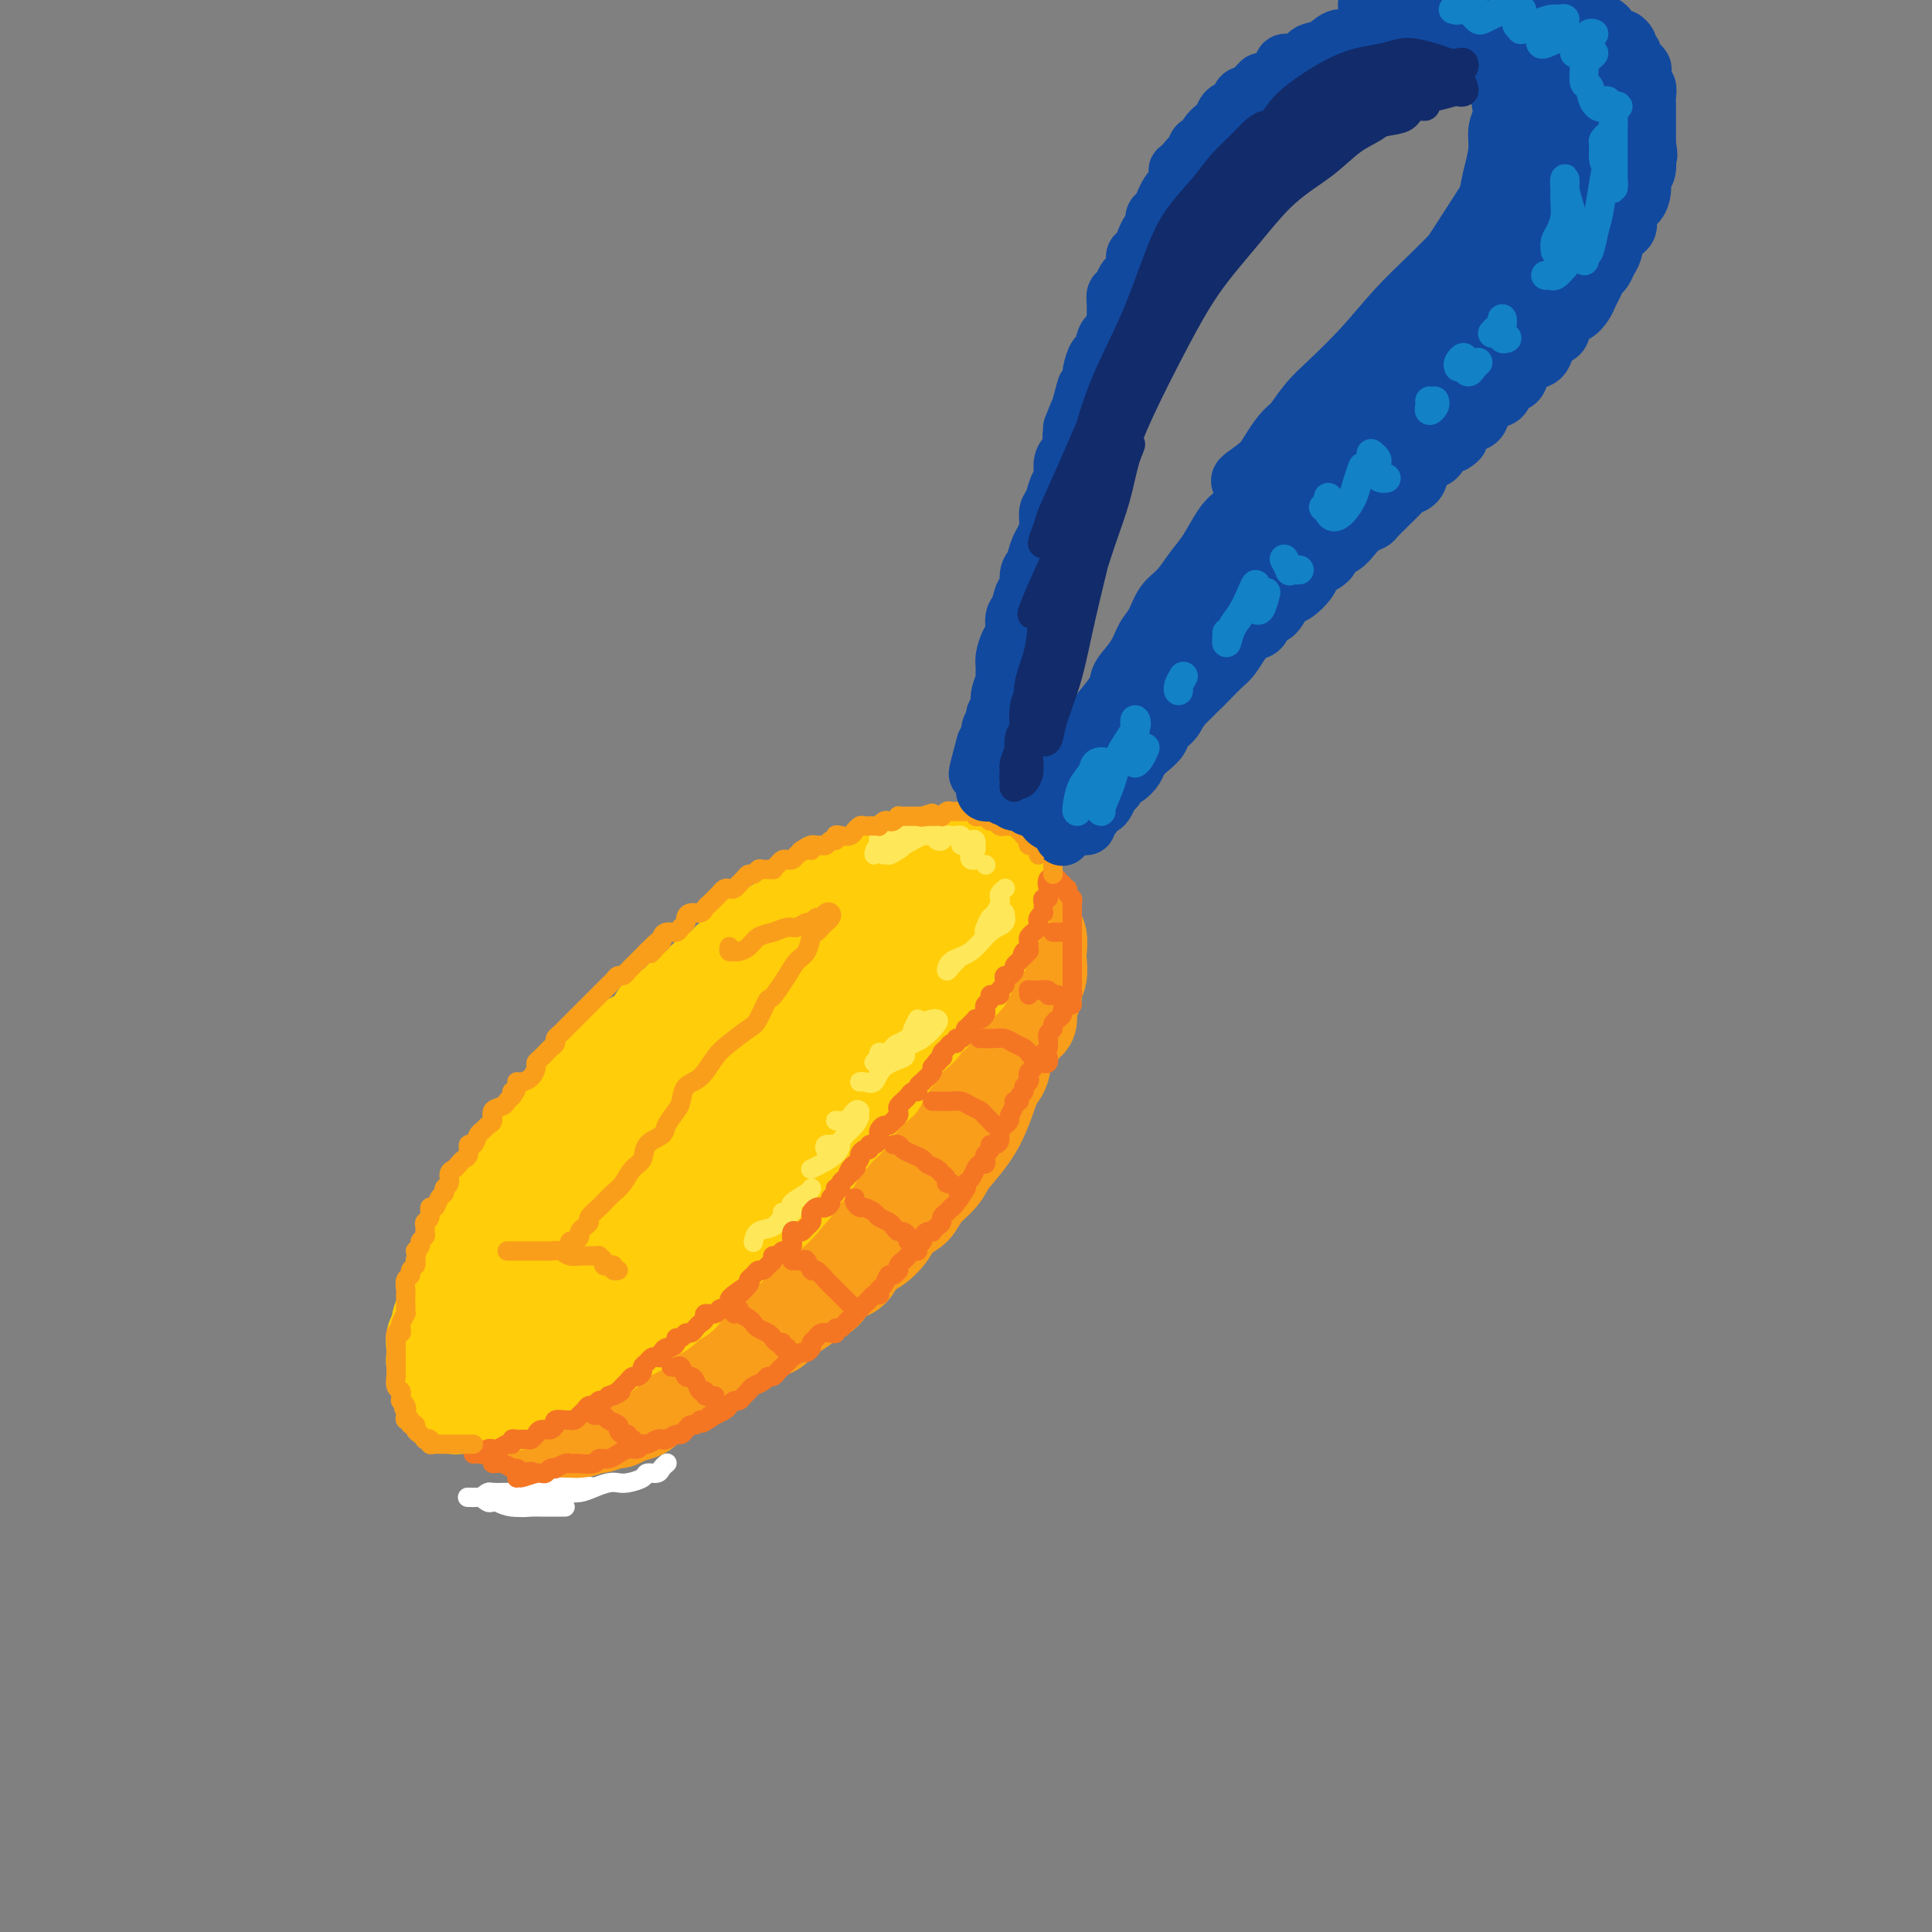 <svg viewBox='0 0 400 400' version='1.1' xmlns='http://www.w3.org/2000/svg' xmlns:xlink='http://www.w3.org/1999/xlink'><rect x="0" y="0" width="400" height="400" fill="#808080" stroke="none"/><g fill='none' stroke='rgb(255,205,10)' stroke-width='20' stroke-linecap='round' stroke-linejoin='round'><path d='M117,256c0.297,-1.009 0.593,-2.017 1,-3c0.407,-0.983 0.923,-1.939 2,-4c1.077,-2.061 2.714,-5.227 5,-8c2.286,-2.773 5.220,-5.151 8,-8c2.780,-2.849 5.405,-6.167 9,-10c3.595,-3.833 8.161,-8.180 12,-11c3.839,-2.820 6.950,-4.114 10,-6c3.050,-1.886 6.040,-4.364 9,-6c2.960,-1.636 5.891,-2.429 8,-3c2.109,-0.571 3.395,-0.920 5,-1c1.605,-0.080 3.527,0.111 5,1c1.473,0.889 2.495,2.478 3,4c0.505,1.522 0.492,2.977 0,5c-0.492,2.023 -1.462,4.614 -3,7c-1.538,2.386 -3.644,4.567 -5,7c-1.356,2.433 -1.962,5.118 -4,8c-2.038,2.882 -5.508,5.963 -9,9c-3.492,3.037 -7.005,6.032 -11,9c-3.995,2.968 -8.473,5.910 -13,9c-4.527,3.090 -9.102,6.329 -13,9c-3.898,2.671 -7.117,4.774 -10,6c-2.883,1.226 -5.430,1.575 -8,2c-2.570,0.425 -5.162,0.925 -7,1c-1.838,0.075 -2.922,-0.274 -4,-1c-1.078,-0.726 -2.148,-1.828 -3,-3c-0.852,-1.172 -1.484,-2.414 -1,-4c0.484,-1.586 2.086,-3.514 4,-6c1.914,-2.486 4.140,-5.528 7,-9c2.860,-3.472 6.354,-7.374 10,-11c3.646,-3.626 7.443,-6.976 12,-11c4.557,-4.024 9.873,-8.721 15,-13c5.127,-4.279 10.063,-8.139 15,-12'/><path d='M166,203c8.517,-6.971 8.811,-6.398 11,-7c2.189,-0.602 6.273,-2.379 9,-3c2.727,-0.621 4.095,-0.085 5,0c0.905,0.085 1.346,-0.280 2,1c0.654,1.280 1.519,4.204 1,7c-0.519,2.796 -2.424,5.465 -4,8c-1.576,2.535 -2.825,4.937 -5,8c-2.175,3.063 -5.278,6.786 -8,10c-2.722,3.214 -5.063,5.918 -6,7c-0.937,1.082 -0.468,0.541 0,0'/></g>
<g fill='none' stroke='rgb(249,158,27)' stroke-width='20' stroke-linecap='round' stroke-linejoin='round'><path d='M102,263c-0.060,-1.071 -0.119,-2.141 0,-3c0.119,-0.859 0.417,-1.506 1,-3c0.583,-1.494 1.450,-3.836 3,-6c1.550,-2.164 3.783,-4.151 6,-7c2.217,-2.849 4.419,-6.559 8,-11c3.581,-4.441 8.541,-9.613 13,-14c4.459,-4.387 8.415,-7.988 13,-11c4.585,-3.012 9.797,-5.435 14,-8c4.203,-2.565 7.398,-5.271 11,-7c3.602,-1.729 7.613,-2.482 11,-3c3.387,-0.518 6.151,-0.800 9,-1c2.849,-0.200 5.784,-0.316 8,0c2.216,0.316 3.713,1.066 5,2c1.287,0.934 2.364,2.053 3,4c0.636,1.947 0.832,4.723 1,7c0.168,2.277 0.308,4.055 0,6c-0.308,1.945 -1.064,4.057 -2,7c-0.936,2.943 -2.053,6.719 -4,10c-1.947,3.281 -4.723,6.069 -7,9c-2.277,2.931 -4.053,6.005 -8,10c-3.947,3.995 -10.064,8.911 -14,12c-3.936,3.089 -5.692,4.352 -9,7c-3.308,2.648 -8.168,6.680 -13,10c-4.832,3.320 -9.637,5.929 -14,8c-4.363,2.071 -8.286,3.604 -12,5c-3.714,1.396 -7.221,2.655 -10,3c-2.779,0.345 -4.832,-0.224 -7,-1c-2.168,-0.776 -4.451,-1.761 -6,-3c-1.549,-1.239 -2.364,-2.734 -3,-5c-0.636,-2.266 -1.094,-5.302 -1,-8c0.094,-2.698 0.741,-5.056 2,-8c1.259,-2.944 3.129,-6.472 5,-10'/><path d='M105,254c2.706,-5.114 5.971,-8.898 9,-13c3.029,-4.102 5.821,-8.523 10,-13c4.179,-4.477 9.746,-9.012 15,-13c5.254,-3.988 10.197,-7.431 15,-11c4.803,-3.569 9.468,-7.264 14,-10c4.532,-2.736 8.933,-4.514 13,-6c4.067,-1.486 7.800,-2.681 11,-3c3.200,-0.319 5.866,0.237 8,1c2.134,0.763 3.736,1.733 5,3c1.264,1.267 2.189,2.833 3,5c0.811,2.167 1.509,4.937 2,8c0.491,3.063 0.776,6.418 0,10c-0.776,3.582 -2.612,7.390 -4,11c-1.388,3.610 -2.329,7.023 -4,10c-1.671,2.977 -4.071,5.519 -7,9c-2.929,3.481 -6.387,7.901 -10,11c-3.613,3.099 -7.380,4.875 -12,8c-4.620,3.125 -10.092,7.597 -15,11c-4.908,3.403 -9.252,5.738 -14,8c-4.748,2.262 -9.899,4.453 -14,6c-4.101,1.547 -7.153,2.450 -10,3c-2.847,0.550 -5.490,0.746 -8,0c-2.510,-0.746 -4.886,-2.433 -7,-4c-2.114,-1.567 -3.964,-3.015 -5,-5c-1.036,-1.985 -1.256,-4.507 -1,-8c0.256,-3.493 0.988,-7.957 3,-13c2.012,-5.043 5.304,-10.663 9,-16c3.696,-5.337 7.795,-10.389 12,-15c4.205,-4.611 8.517,-8.780 14,-13c5.483,-4.220 12.138,-8.491 18,-12c5.862,-3.509 10.931,-6.254 16,-9'/><path d='M171,194c7.924,-4.286 10.735,-4.500 14,-5c3.265,-0.500 6.984,-1.284 10,-1c3.016,0.284 5.330,1.637 7,3c1.670,1.363 2.697,2.738 3,6c0.303,3.262 -0.117,8.412 -1,13c-0.883,4.588 -2.228,8.614 -4,13c-1.772,4.386 -3.971,9.131 -7,14c-3.029,4.869 -6.887,9.862 -11,14c-4.113,4.138 -8.481,7.419 -13,11c-4.519,3.581 -9.188,7.460 -14,10c-4.812,2.540 -9.768,3.739 -14,5c-4.232,1.261 -7.739,2.584 -11,3c-3.261,0.416 -6.276,-0.074 -9,-1c-2.724,-0.926 -5.159,-2.289 -7,-5c-1.841,-2.711 -3.090,-6.771 -3,-11c0.090,-4.229 1.519,-8.628 4,-14c2.481,-5.372 6.014,-11.716 11,-17c4.986,-5.284 11.425,-9.509 18,-14c6.575,-4.491 13.287,-9.250 20,-12c6.713,-2.750 13.428,-3.493 18,-4c4.572,-0.507 6.999,-0.779 9,0c2.001,0.779 3.574,2.610 4,5c0.426,2.390 -0.294,5.341 -2,9c-1.706,3.659 -4.397,8.028 -8,12c-3.603,3.972 -8.116,7.549 -14,12c-5.884,4.451 -13.138,9.778 -20,14c-6.862,4.222 -13.333,7.338 -18,9c-4.667,1.662 -7.529,1.868 -9,1c-1.471,-0.868 -1.550,-2.811 -1,-6c0.550,-3.189 1.729,-7.626 5,-13c3.271,-5.374 8.636,-11.687 14,-18'/><path d='M142,227c5.353,-5.761 11.735,-11.164 18,-14c6.265,-2.836 12.414,-3.105 17,-3c4.586,0.105 7.608,0.582 10,2c2.392,1.418 4.154,3.775 4,7c-0.154,3.225 -2.224,7.317 -5,11c-2.776,3.683 -6.259,6.956 -11,11c-4.741,4.044 -10.738,8.859 -17,13c-6.262,4.141 -12.787,7.610 -18,10c-5.213,2.390 -9.114,3.703 -11,3c-1.886,-0.703 -1.756,-3.423 -1,-7c0.756,-3.577 2.139,-8.013 5,-13c2.861,-4.987 7.200,-10.525 12,-15c4.800,-4.475 10.060,-7.889 15,-10c4.940,-2.111 9.560,-2.921 13,-3c3.440,-0.079 5.700,0.574 7,2c1.300,1.426 1.639,3.627 1,6c-0.639,2.373 -2.255,4.918 -5,8c-2.745,3.082 -6.619,6.702 -11,10c-4.381,3.298 -9.269,6.274 -13,8c-3.731,1.726 -6.304,2.200 -8,2c-1.696,-0.200 -2.516,-1.075 -2,-3c0.516,-1.925 2.369,-4.899 5,-9c2.631,-4.101 6.041,-9.328 10,-13c3.959,-3.672 8.467,-5.787 12,-7c3.533,-1.213 6.093,-1.522 8,-1c1.907,0.522 3.163,1.876 3,4c-0.163,2.124 -1.745,5.020 -3,7c-1.255,1.980 -2.182,3.046 -4,5c-1.818,1.954 -4.528,4.795 -7,7c-2.472,2.205 -4.706,3.773 -6,4c-1.294,0.227 -1.647,-0.886 -2,-2'/><path d='M158,247c-0.724,-0.721 1.466,-3.524 4,-7c2.534,-3.476 5.411,-7.624 9,-12c3.589,-4.376 7.888,-8.979 12,-12c4.112,-3.021 8.035,-4.461 11,-5c2.965,-0.539 4.972,-0.176 6,0c1.028,0.176 1.076,0.165 1,1c-0.076,0.835 -0.275,2.514 -1,4c-0.725,1.486 -1.975,2.777 -3,4c-1.025,1.223 -1.826,2.378 -3,3c-1.174,0.622 -2.722,0.712 -4,1c-1.278,0.288 -2.285,0.772 -3,0c-0.715,-0.772 -1.137,-2.802 -1,-5c0.137,-2.198 0.833,-4.563 2,-7c1.167,-2.437 2.805,-4.947 4,-7c1.195,-2.053 1.947,-3.650 3,-5c1.053,-1.350 2.407,-2.452 3,-3c0.593,-0.548 0.424,-0.542 1,-1c0.576,-0.458 1.898,-1.382 3,-2c1.102,-0.618 1.984,-0.932 3,-1c1.016,-0.068 2.166,0.109 3,0c0.834,-0.109 1.350,-0.505 2,0c0.650,0.505 1.432,1.911 2,3c0.568,1.089 0.923,1.861 1,3c0.077,1.139 -0.123,2.647 0,4c0.123,1.353 0.571,2.552 0,4c-0.571,1.448 -2.160,3.144 -3,5c-0.840,1.856 -0.932,3.873 -2,6c-1.068,2.127 -3.111,4.364 -4,6c-0.889,1.636 -0.624,2.671 -1,4c-0.376,1.329 -1.393,2.951 -2,4c-0.607,1.049 -0.803,1.524 -1,2'/><path d='M200,234c-2.364,4.652 -1.773,2.784 -2,3c-0.227,0.216 -1.272,2.518 -2,4c-0.728,1.482 -1.139,2.143 -2,3c-0.861,0.857 -2.173,1.910 -3,3c-0.827,1.090 -1.170,2.216 -2,3c-0.830,0.784 -2.147,1.226 -3,2c-0.853,0.774 -1.244,1.879 -2,3c-0.756,1.121 -1.878,2.258 -3,3c-1.122,0.742 -2.243,1.091 -3,2c-0.757,0.909 -1.150,2.379 -2,3c-0.850,0.621 -2.157,0.393 -3,1c-0.843,0.607 -1.222,2.050 -2,3c-0.778,0.950 -1.955,1.405 -3,2c-1.045,0.595 -1.959,1.328 -3,2c-1.041,0.672 -2.208,1.283 -3,2c-0.792,0.717 -1.208,1.539 -2,2c-0.792,0.461 -1.958,0.560 -3,1c-1.042,0.440 -1.959,1.220 -3,2c-1.041,0.780 -2.207,1.560 -3,2c-0.793,0.440 -1.213,0.541 -2,1c-0.787,0.459 -1.940,1.275 -3,2c-1.060,0.725 -2.026,1.360 -3,2c-0.974,0.640 -1.956,1.285 -3,2c-1.044,0.715 -2.151,1.501 -3,2c-0.849,0.499 -1.439,0.712 -2,1c-0.561,0.288 -1.091,0.652 -2,1c-0.909,0.348 -2.197,0.682 -3,1c-0.803,0.318 -1.123,0.621 -2,1c-0.877,0.379 -2.313,0.833 -3,1c-0.687,0.167 -0.625,0.048 -1,0c-0.375,-0.048 -1.188,-0.024 -2,0'/><path d='M122,294c-2.682,0.774 -1.888,0.209 -2,0c-0.112,-0.209 -1.129,-0.062 -2,0c-0.871,0.062 -1.594,0.038 -2,0c-0.406,-0.038 -0.494,-0.090 -1,0c-0.506,0.090 -1.430,0.323 -2,0c-0.570,-0.323 -0.788,-1.203 -1,-2c-0.212,-0.797 -0.420,-1.512 -1,-2c-0.580,-0.488 -1.531,-0.751 -2,-1c-0.469,-0.249 -0.454,-0.486 -1,-1c-0.546,-0.514 -1.652,-1.307 -2,-2c-0.348,-0.693 0.061,-1.288 0,-2c-0.061,-0.712 -0.591,-1.541 -1,-2c-0.409,-0.459 -0.698,-0.547 -1,-1c-0.302,-0.453 -0.616,-1.272 -1,-2c-0.384,-0.728 -0.836,-1.364 -1,-2c-0.164,-0.636 -0.040,-1.273 0,-2c0.040,-0.727 -0.004,-1.545 0,-2c0.004,-0.455 0.056,-0.548 0,-1c-0.056,-0.452 -0.221,-1.262 0,-2c0.221,-0.738 0.829,-1.405 1,-2c0.171,-0.595 -0.095,-1.117 0,-2c0.095,-0.883 0.549,-2.126 1,-3c0.451,-0.874 0.897,-1.377 1,-2c0.103,-0.623 -0.138,-1.365 0,-2c0.138,-0.635 0.656,-1.165 1,-2c0.344,-0.835 0.513,-1.977 1,-3c0.487,-1.023 1.291,-1.926 2,-3c0.709,-1.074 1.324,-2.319 2,-3c0.676,-0.681 1.413,-0.799 2,-2c0.587,-1.201 1.025,-3.486 2,-5c0.975,-1.514 2.488,-2.257 4,-3'/><path d='M119,238c2.384,-3.088 2.343,-2.807 3,-3c0.657,-0.193 2.014,-0.859 3,-2c0.986,-1.141 1.603,-2.757 3,-4c1.397,-1.243 3.573,-2.114 5,-3c1.427,-0.886 2.104,-1.787 3,-3c0.896,-1.213 2.012,-2.737 3,-4c0.988,-1.263 1.850,-2.263 3,-3c1.150,-0.737 2.590,-1.209 4,-2c1.410,-0.791 2.790,-1.900 4,-3c1.210,-1.100 2.252,-2.189 3,-3c0.748,-0.811 1.204,-1.344 2,-2c0.796,-0.656 1.932,-1.437 3,-2c1.068,-0.563 2.066,-0.909 3,-2c0.934,-1.091 1.802,-2.926 3,-4c1.198,-1.074 2.725,-1.387 4,-2c1.275,-0.613 2.299,-1.527 3,-2c0.701,-0.473 1.079,-0.504 2,-1c0.921,-0.496 2.386,-1.456 3,-2c0.614,-0.544 0.376,-0.670 1,-1c0.624,-0.330 2.110,-0.863 3,-1c0.890,-0.137 1.182,0.122 2,0c0.818,-0.122 2.160,-0.625 3,-1c0.840,-0.375 1.179,-0.622 2,-1c0.821,-0.378 2.125,-0.886 3,-1c0.875,-0.114 1.322,0.167 2,0c0.678,-0.167 1.589,-0.780 2,-1c0.411,-0.220 0.323,-0.045 1,0c0.677,0.045 2.120,-0.039 3,0c0.880,0.039 1.199,0.203 2,0c0.801,-0.203 2.086,-0.772 3,-1c0.914,-0.228 1.457,-0.114 2,0'/><path d='M205,184c3.965,-0.530 1.377,0.646 1,1c-0.377,0.354 1.457,-0.112 2,0c0.543,0.112 -0.204,0.804 0,1c0.204,0.196 1.360,-0.103 2,0c0.640,0.103 0.764,0.609 1,1c0.236,0.391 0.584,0.669 1,1c0.416,0.331 0.900,0.717 1,1c0.100,0.283 -0.183,0.464 0,1c0.183,0.536 0.833,1.427 1,2c0.167,0.573 -0.150,0.829 0,1c0.150,0.171 0.768,0.258 1,1c0.232,0.742 0.077,2.138 0,3c-0.077,0.862 -0.077,1.188 0,2c0.077,0.812 0.232,2.109 0,3c-0.232,0.891 -0.849,1.375 -1,2c-0.151,0.625 0.164,1.392 0,2c-0.164,0.608 -0.808,1.057 -1,2c-0.192,0.943 0.067,2.381 0,3c-0.067,0.619 -0.460,0.420 -1,1c-0.540,0.580 -1.228,1.940 -2,3c-0.772,1.060 -1.628,1.821 -2,3c-0.372,1.179 -0.259,2.775 -1,4c-0.741,1.225 -2.336,2.079 -3,3c-0.664,0.921 -0.395,1.909 -1,3c-0.605,1.091 -2.083,2.286 -3,3c-0.917,0.714 -1.275,0.947 -2,2c-0.725,1.053 -1.819,2.926 -3,4c-1.181,1.074 -2.451,1.350 -3,2c-0.549,0.650 -0.379,1.675 -1,3c-0.621,1.325 -2.035,2.950 -3,4c-0.965,1.050 -1.483,1.525 -2,2'/><path d='M186,248c-4.772,6.243 -3.203,3.350 -3,3c0.203,-0.350 -0.961,1.845 -2,3c-1.039,1.155 -1.954,1.272 -3,2c-1.046,0.728 -2.224,2.067 -3,3c-0.776,0.933 -1.152,1.461 -2,2c-0.848,0.539 -2.169,1.087 -3,2c-0.831,0.913 -1.171,2.189 -2,3c-0.829,0.811 -2.146,1.158 -3,2c-0.854,0.842 -1.244,2.179 -2,3c-0.756,0.821 -1.878,1.126 -3,2c-1.122,0.874 -2.243,2.317 -3,3c-0.757,0.683 -1.151,0.607 -2,1c-0.849,0.393 -2.152,1.256 -3,2c-0.848,0.744 -1.242,1.369 -2,2c-0.758,0.631 -1.879,1.269 -3,2c-1.121,0.731 -2.240,1.557 -3,2c-0.760,0.443 -1.161,0.504 -2,1c-0.839,0.496 -2.115,1.428 -3,2c-0.885,0.572 -1.379,0.784 -2,1c-0.621,0.216 -1.368,0.435 -2,1c-0.632,0.565 -1.147,1.476 -2,2c-0.853,0.524 -2.044,0.661 -3,1c-0.956,0.339 -1.678,0.879 -2,1c-0.322,0.121 -0.246,-0.178 -1,0c-0.754,0.178 -2.338,0.832 -3,1c-0.662,0.168 -0.400,-0.151 -1,0c-0.600,0.151 -2.061,0.773 -3,1c-0.939,0.227 -1.355,0.061 -2,0c-0.645,-0.061 -1.520,-0.016 -2,0c-0.480,0.016 -0.566,0.005 -1,0c-0.434,-0.005 -1.217,-0.002 -2,0'/><path d='M113,296c-3.515,0.601 -2.304,0.104 -2,0c0.304,-0.104 -0.299,0.183 -1,0c-0.701,-0.183 -1.501,-0.838 -2,-1c-0.499,-0.162 -0.697,0.168 -1,0c-0.303,-0.168 -0.710,-0.833 -1,-1c-0.290,-0.167 -0.462,0.163 -1,0c-0.538,-0.163 -1.440,-0.818 -2,-1c-0.560,-0.182 -0.776,0.109 -1,0c-0.224,-0.109 -0.456,-0.620 -1,-1c-0.544,-0.380 -1.400,-0.631 -2,-1c-0.600,-0.369 -0.944,-0.858 -1,-1c-0.056,-0.142 0.177,0.063 0,0c-0.177,-0.063 -0.766,-0.395 -1,-1c-0.234,-0.605 -0.115,-1.485 0,-2c0.115,-0.515 0.227,-0.667 0,-1c-0.227,-0.333 -0.792,-0.849 -1,-1c-0.208,-0.151 -0.060,0.063 0,0c0.060,-0.063 0.030,-0.402 0,-1c-0.030,-0.598 -0.060,-1.456 0,-2c0.060,-0.544 0.211,-0.775 0,-1c-0.211,-0.225 -0.785,-0.444 -1,-1c-0.215,-0.556 -0.073,-1.448 0,-2c0.073,-0.552 0.076,-0.763 0,-1c-0.076,-0.237 -0.231,-0.501 0,-1c0.231,-0.499 0.850,-1.232 1,-2c0.150,-0.768 -0.167,-1.571 0,-2c0.167,-0.429 0.818,-0.485 1,-1c0.182,-0.515 -0.106,-1.489 0,-2c0.106,-0.511 0.605,-0.561 1,-1c0.395,-0.439 0.684,-1.268 1,-2c0.316,-0.732 0.658,-1.366 1,-2'/><path d='M100,264c0.943,-2.536 0.801,-1.877 1,-2c0.199,-0.123 0.740,-1.028 1,-2c0.260,-0.972 0.238,-2.012 1,-3c0.762,-0.988 2.307,-1.925 3,-3c0.693,-1.075 0.533,-2.290 1,-3c0.467,-0.710 1.562,-0.917 2,-1c0.438,-0.083 0.219,-0.041 0,0'/></g>
<g fill='none' stroke='rgb(255,205,10)' stroke-width='20' stroke-linecap='round' stroke-linejoin='round'><path d='M97,291c-0.342,0.008 -0.684,0.016 -1,0c-0.316,-0.016 -0.606,-0.056 -1,0c-0.394,0.056 -0.890,0.209 -1,0c-0.110,-0.209 0.167,-0.781 0,-1c-0.167,-0.219 -0.780,-0.086 -1,0c-0.220,0.086 -0.049,0.125 0,0c0.049,-0.125 -0.026,-0.415 0,-1c0.026,-0.585 0.151,-1.466 0,-2c-0.151,-0.534 -0.580,-0.720 -1,-1c-0.420,-0.280 -0.830,-0.652 -1,-1c-0.170,-0.348 -0.098,-0.671 0,-1c0.098,-0.329 0.223,-0.664 0,-1c-0.223,-0.336 -0.793,-0.671 -1,-1c-0.207,-0.329 -0.052,-0.651 0,-1c0.052,-0.349 -0.001,-0.726 0,-1c0.001,-0.274 0.056,-0.445 0,-1c-0.056,-0.555 -0.221,-1.496 0,-2c0.221,-0.504 0.830,-0.573 1,-1c0.170,-0.427 -0.099,-1.212 0,-2c0.099,-0.788 0.565,-1.580 1,-2c0.435,-0.420 0.837,-0.467 1,-1c0.163,-0.533 0.085,-1.551 0,-2c-0.085,-0.449 -0.177,-0.328 0,-1c0.177,-0.672 0.624,-2.138 1,-3c0.376,-0.862 0.681,-1.120 1,-2c0.319,-0.880 0.653,-2.380 1,-3c0.347,-0.620 0.709,-0.359 1,-1c0.291,-0.641 0.512,-2.183 1,-3c0.488,-0.817 1.244,-0.908 2,-1'/><path d='M100,255c1.727,-4.048 1.045,-2.169 1,-2c-0.045,0.169 0.547,-1.371 1,-2c0.453,-0.629 0.768,-0.347 1,-1c0.232,-0.653 0.380,-2.240 1,-3c0.620,-0.760 1.710,-0.693 2,-1c0.290,-0.307 -0.222,-0.988 0,-2c0.222,-1.012 1.177,-2.355 2,-3c0.823,-0.645 1.515,-0.592 2,-1c0.485,-0.408 0.764,-1.278 1,-2c0.236,-0.722 0.429,-1.297 1,-2c0.571,-0.703 1.519,-1.534 2,-2c0.481,-0.466 0.494,-0.567 1,-1c0.506,-0.433 1.506,-1.199 2,-2c0.494,-0.801 0.483,-1.636 1,-2c0.517,-0.364 1.561,-0.258 2,-1c0.439,-0.742 0.273,-2.334 1,-3c0.727,-0.666 2.348,-0.406 3,-1c0.652,-0.594 0.334,-2.041 1,-3c0.666,-0.959 2.315,-1.431 3,-2c0.685,-0.569 0.405,-1.237 1,-2c0.595,-0.763 2.064,-1.621 3,-2c0.936,-0.379 1.340,-0.277 2,-1c0.660,-0.723 1.576,-2.269 2,-3c0.424,-0.731 0.354,-0.646 1,-1c0.646,-0.354 2.007,-1.145 3,-2c0.993,-0.855 1.617,-1.772 2,-2c0.383,-0.228 0.525,0.235 1,0c0.475,-0.235 1.282,-1.166 2,-2c0.718,-0.834 1.347,-1.571 2,-2c0.653,-0.429 1.329,-0.551 2,-1c0.671,-0.449 1.335,-1.224 2,-2'/><path d='M151,199c4.982,-4.422 2.437,-2.475 2,-2c-0.437,0.475 1.233,-0.520 2,-1c0.767,-0.480 0.629,-0.443 1,-1c0.371,-0.557 1.250,-1.707 2,-2c0.750,-0.293 1.371,0.272 2,0c0.629,-0.272 1.267,-1.382 2,-2c0.733,-0.618 1.561,-0.743 2,-1c0.439,-0.257 0.489,-0.646 1,-1c0.511,-0.354 1.483,-0.673 2,-1c0.517,-0.327 0.580,-0.661 1,-1c0.420,-0.339 1.198,-0.682 2,-1c0.802,-0.318 1.629,-0.610 2,-1c0.371,-0.390 0.287,-0.878 1,-1c0.713,-0.122 2.222,0.121 3,0c0.778,-0.121 0.823,-0.607 1,-1c0.177,-0.393 0.485,-0.693 1,-1c0.515,-0.307 1.237,-0.622 2,-1c0.763,-0.378 1.565,-0.820 2,-1c0.435,-0.180 0.501,-0.100 1,0c0.499,0.100 1.429,0.219 2,0c0.571,-0.219 0.782,-0.777 1,-1c0.218,-0.223 0.444,-0.112 1,0c0.556,0.112 1.444,0.226 2,0c0.556,-0.226 0.780,-0.793 1,-1c0.220,-0.207 0.436,-0.056 1,0c0.564,0.056 1.474,0.015 2,0c0.526,-0.015 0.666,-0.004 1,0c0.334,0.004 0.863,0.001 1,0c0.137,-0.001 -0.117,-0.000 0,0c0.117,0.000 0.605,0.000 1,0c0.395,-0.000 0.698,-0.000 1,0'/><path d='M197,178c2.503,-0.293 1.262,-0.026 1,0c-0.262,0.026 0.455,-0.189 1,0c0.545,0.189 0.919,0.782 1,1c0.081,0.218 -0.132,0.062 0,0c0.132,-0.062 0.609,-0.031 1,0c0.391,0.031 0.696,0.060 1,0c0.304,-0.060 0.607,-0.210 1,0c0.393,0.210 0.875,0.778 1,1c0.125,0.222 -0.106,0.097 0,0c0.106,-0.097 0.549,-0.167 1,0c0.451,0.167 0.909,0.571 1,1c0.091,0.429 -0.186,0.885 0,1c0.186,0.115 0.835,-0.110 1,0c0.165,0.110 -0.152,0.554 0,1c0.152,0.446 0.774,0.893 1,1c0.226,0.107 0.057,-0.126 0,0c-0.057,0.126 -0.000,0.611 0,1c0.000,0.389 -0.055,0.682 0,1c0.055,0.318 0.221,0.661 0,1c-0.221,0.339 -0.829,0.673 -1,1c-0.171,0.327 0.094,0.646 0,1c-0.094,0.354 -0.547,0.741 -1,1c-0.453,0.259 -0.905,0.389 -1,1c-0.095,0.611 0.167,1.703 0,2c-0.167,0.297 -0.762,-0.201 -1,0c-0.238,0.201 -0.119,1.100 0,2'/><path d='M204,195c-0.796,1.877 -0.787,1.070 -1,1c-0.213,-0.070 -0.647,0.597 -1,1c-0.353,0.403 -0.623,0.540 -1,1c-0.377,0.460 -0.860,1.241 -1,2c-0.140,0.759 0.065,1.494 0,2c-0.065,0.506 -0.399,0.782 -1,1c-0.601,0.218 -1.469,0.377 -2,1c-0.531,0.623 -0.725,1.711 -1,2c-0.275,0.289 -0.633,-0.222 -1,0c-0.367,0.222 -0.745,1.177 -1,2c-0.255,0.823 -0.387,1.515 -1,2c-0.613,0.485 -1.708,0.763 -2,1c-0.292,0.237 0.220,0.435 0,1c-0.220,0.565 -1.171,1.499 -2,2c-0.829,0.501 -1.537,0.571 -2,1c-0.463,0.429 -0.683,1.219 -1,2c-0.317,0.781 -0.732,1.555 -1,2c-0.268,0.445 -0.390,0.561 -1,1c-0.610,0.439 -1.708,1.202 -2,2c-0.292,0.798 0.221,1.631 0,2c-0.221,0.369 -1.176,0.274 -2,1c-0.824,0.726 -1.515,2.273 -2,3c-0.485,0.727 -0.762,0.633 -1,1c-0.238,0.367 -0.435,1.195 -1,2c-0.565,0.805 -1.497,1.588 -2,2c-0.503,0.412 -0.576,0.451 -1,1c-0.424,0.549 -1.199,1.606 -2,2c-0.801,0.394 -1.627,0.126 -2,1c-0.373,0.874 -0.293,2.889 -1,4c-0.707,1.111 -2.202,1.317 -3,2c-0.798,0.683 -0.899,1.841 -1,3'/><path d='M164,246c-6.832,8.251 -3.914,3.380 -3,2c0.914,-1.380 -0.178,0.732 -1,2c-0.822,1.268 -1.375,1.690 -2,2c-0.625,0.310 -1.322,0.506 -2,1c-0.678,0.494 -1.336,1.287 -2,2c-0.664,0.713 -1.332,1.347 -2,2c-0.668,0.653 -1.335,1.326 -2,2c-0.665,0.674 -1.329,1.351 -2,2c-0.671,0.649 -1.349,1.272 -2,2c-0.651,0.728 -1.277,1.561 -2,2c-0.723,0.439 -1.544,0.484 -2,1c-0.456,0.516 -0.546,1.504 -1,2c-0.454,0.496 -1.273,0.500 -2,1c-0.727,0.500 -1.363,1.496 -2,2c-0.637,0.504 -1.274,0.517 -2,1c-0.726,0.483 -1.542,1.438 -2,2c-0.458,0.562 -0.560,0.732 -1,1c-0.440,0.268 -1.220,0.635 -2,1c-0.780,0.365 -1.561,0.728 -2,1c-0.439,0.272 -0.537,0.454 -1,1c-0.463,0.546 -1.293,1.456 -2,2c-0.707,0.544 -1.292,0.723 -2,1c-0.708,0.277 -1.540,0.652 -2,1c-0.460,0.348 -0.547,0.670 -1,1c-0.453,0.330 -1.273,0.667 -2,1c-0.727,0.333 -1.360,0.663 -2,1c-0.640,0.337 -1.288,0.681 -2,1c-0.712,0.319 -1.490,0.611 -2,1c-0.510,0.389 -0.753,0.874 -1,1c-0.247,0.126 -0.499,-0.107 -1,0c-0.501,0.107 -1.250,0.553 -2,1'/><path d='M108,289c-5.279,3.265 -1.978,0.927 -1,0c0.978,-0.927 -0.368,-0.445 -1,0c-0.632,0.445 -0.551,0.851 -1,1c-0.449,0.149 -1.430,0.040 -2,0c-0.570,-0.040 -0.730,-0.010 -1,0c-0.270,0.010 -0.651,0.000 -1,0c-0.349,-0.000 -0.667,0.010 -1,0c-0.333,-0.010 -0.681,-0.039 -1,0c-0.319,0.039 -0.607,0.147 -1,0c-0.393,-0.147 -0.890,-0.549 -1,-1c-0.110,-0.451 0.166,-0.950 0,-1c-0.166,-0.050 -0.773,0.349 -1,0c-0.227,-0.349 -0.074,-1.448 0,-2c0.074,-0.552 0.068,-0.559 0,-1c-0.068,-0.441 -0.198,-1.316 0,-2c0.198,-0.684 0.726,-1.178 1,-2c0.274,-0.822 0.296,-1.972 1,-3c0.704,-1.028 2.091,-1.936 3,-3c0.909,-1.064 1.342,-2.285 2,-4c0.658,-1.715 1.543,-3.923 3,-6c1.457,-2.077 3.487,-4.024 5,-6c1.513,-1.976 2.510,-3.980 4,-6c1.490,-2.020 3.472,-4.054 5,-6c1.528,-1.946 2.602,-3.804 4,-6c1.398,-2.196 3.120,-4.730 5,-7c1.880,-2.270 3.918,-4.277 6,-6c2.082,-1.723 4.207,-3.163 6,-5c1.793,-1.837 3.254,-4.070 5,-6c1.746,-1.930 3.778,-3.558 6,-5c2.222,-1.442 4.635,-2.698 7,-4c2.365,-1.302 4.683,-2.651 7,-4'/><path d='M166,204c3.671,-1.969 5.847,-2.890 8,-4c2.153,-1.110 4.283,-2.409 6,-3c1.717,-0.591 3.022,-0.474 4,0c0.978,0.474 1.629,1.304 2,2c0.371,0.696 0.461,1.259 0,3c-0.461,1.741 -1.475,4.660 -3,7c-1.525,2.340 -3.563,4.101 -6,7c-2.437,2.899 -5.274,6.934 -9,11c-3.726,4.066 -8.339,8.161 -13,12c-4.661,3.839 -9.368,7.422 -14,11c-4.632,3.578 -9.189,7.150 -13,10c-3.811,2.850 -6.875,4.979 -9,6c-2.125,1.021 -3.310,0.935 -4,0c-0.690,-0.935 -0.884,-2.720 0,-5c0.884,-2.280 2.848,-5.057 5,-9c2.152,-3.943 4.493,-9.053 8,-14c3.507,-4.947 8.179,-9.730 13,-15c4.821,-5.270 9.792,-11.028 15,-15c5.208,-3.972 10.653,-6.159 15,-8c4.347,-1.841 7.596,-3.337 10,-4c2.404,-0.663 3.964,-0.492 5,0c1.036,0.492 1.550,1.305 1,3c-0.550,1.695 -2.164,4.271 -4,7c-1.836,2.729 -3.896,5.612 -7,9c-3.104,3.388 -7.253,7.282 -11,11c-3.747,3.718 -7.091,7.261 -11,10c-3.909,2.739 -8.382,4.673 -11,6c-2.618,1.327 -3.382,2.046 -4,2c-0.618,-0.046 -1.089,-0.859 -1,-2c0.089,-1.141 0.740,-2.612 2,-5c1.260,-2.388 3.130,-5.694 5,-9'/><path d='M145,228c2.436,-4.747 5.526,-8.616 9,-13c3.474,-4.384 7.333,-9.283 11,-13c3.667,-3.717 7.143,-6.253 10,-8c2.857,-1.747 5.095,-2.704 7,-4c1.905,-1.296 3.476,-2.932 5,-4c1.524,-1.068 3.000,-1.567 4,-2c1.000,-0.433 1.525,-0.799 2,-1c0.475,-0.201 0.901,-0.236 1,0c0.099,0.236 -0.127,0.742 0,1c0.127,0.258 0.609,0.269 1,0c0.391,-0.269 0.693,-0.819 1,-1c0.307,-0.181 0.619,0.007 1,0c0.381,-0.007 0.830,-0.208 1,0c0.170,0.208 0.059,0.827 0,1c-0.059,0.173 -0.067,-0.098 0,0c0.067,0.098 0.210,0.565 0,1c-0.210,0.435 -0.774,0.839 -1,1c-0.226,0.161 -0.113,0.081 0,0'/></g>
<g fill='none' stroke='rgb(244,118,35)' stroke-width='4' stroke-linecap='round' stroke-linejoin='round'><path d='M98,301c-0.100,-0.398 -0.200,-0.796 0,-1c0.200,-0.204 0.700,-0.213 1,0c0.300,0.213 0.399,0.650 1,1c0.601,0.350 1.705,0.615 2,1c0.295,0.385 -0.219,0.891 0,1c0.219,0.109 1.172,-0.177 2,0c0.828,0.177 1.531,0.818 2,1c0.469,0.182 0.704,-0.096 1,0c0.296,0.096 0.653,0.565 1,1c0.347,0.435 0.685,0.834 1,1c0.315,0.166 0.609,0.097 1,0c0.391,-0.097 0.879,-0.222 1,0c0.121,0.222 -0.125,0.792 0,1c0.125,0.208 0.621,0.056 1,0c0.379,-0.056 0.640,-0.015 1,0c0.360,0.015 0.817,0.004 1,0c0.183,-0.004 0.091,-0.002 0,0'/><path d='M123,293c0.323,0.024 0.646,0.048 1,0c0.354,-0.048 0.739,-0.166 1,0c0.261,0.166 0.400,0.618 1,1c0.600,0.382 1.662,0.695 2,1c0.338,0.305 -0.049,0.604 0,1c0.049,0.396 0.535,0.891 1,1c0.465,0.109 0.908,-0.167 1,0c0.092,0.167 -0.168,0.776 0,1c0.168,0.224 0.762,0.064 1,0c0.238,-0.064 0.119,-0.032 0,0'/><path d='M139,283c0.333,0.062 0.667,0.123 1,0c0.333,-0.123 0.666,-0.432 1,0c0.334,0.432 0.668,1.603 1,2c0.332,0.397 0.663,0.019 1,0c0.337,-0.019 0.682,0.321 1,1c0.318,0.679 0.611,1.699 1,2c0.389,0.301 0.875,-0.115 1,0c0.125,0.115 -0.111,0.763 0,1c0.111,0.237 0.568,0.064 1,0c0.432,-0.064 0.838,-0.018 1,0c0.162,0.018 0.081,0.009 0,0'/><path d='M153,271c-0.482,0.447 -0.964,0.893 -1,1c-0.036,0.107 0.375,-0.126 1,0c0.625,0.126 1.463,0.611 2,1c0.537,0.389 0.774,0.683 1,1c0.226,0.317 0.443,0.658 1,1c0.557,0.342 1.455,0.684 2,1c0.545,0.316 0.738,0.605 1,1c0.262,0.395 0.592,0.894 1,1c0.408,0.106 0.894,-0.182 1,0c0.106,0.182 -0.167,0.832 0,1c0.167,0.168 0.776,-0.147 1,0c0.224,0.147 0.064,0.756 0,1c-0.064,0.244 -0.032,0.122 0,0'/><path d='M164,261c0.333,-0.017 0.666,-0.034 1,0c0.334,0.034 0.670,0.120 1,0c0.330,-0.120 0.656,-0.446 1,0c0.344,0.446 0.708,1.664 1,2c0.292,0.336 0.512,-0.208 1,0c0.488,0.208 1.245,1.170 2,2c0.755,0.830 1.509,1.529 2,2c0.491,0.471 0.719,0.714 1,1c0.281,0.286 0.614,0.616 1,1c0.386,0.384 0.825,0.824 1,1c0.175,0.176 0.088,0.088 0,0'/><path d='M177,248c-0.098,0.303 -0.196,0.606 0,1c0.196,0.394 0.686,0.879 1,1c0.314,0.121 0.451,-0.123 1,0c0.549,0.123 1.509,0.611 2,1c0.491,0.389 0.512,0.678 1,1c0.488,0.322 1.441,0.678 2,1c0.559,0.322 0.723,0.612 1,1c0.277,0.388 0.666,0.875 1,1c0.334,0.125 0.612,-0.110 1,0c0.388,0.110 0.888,0.566 1,1c0.112,0.434 -0.162,0.848 0,1c0.162,0.152 0.761,0.044 1,0c0.239,-0.044 0.120,-0.022 0,0'/><path d='M185,237c0.355,-0.089 0.710,-0.179 1,0c0.290,0.179 0.515,0.625 1,1c0.485,0.375 1.229,0.678 2,1c0.771,0.322 1.570,0.663 2,1c0.430,0.337 0.493,0.669 1,1c0.507,0.331 1.459,0.662 2,1c0.541,0.338 0.669,0.683 1,1c0.331,0.317 0.863,0.607 1,1c0.137,0.393 -0.122,0.890 0,1c0.122,0.110 0.625,-0.167 1,0c0.375,0.167 0.623,0.777 1,1c0.377,0.223 0.885,0.060 1,0c0.115,-0.060 -0.161,-0.016 0,0c0.161,0.016 0.760,0.005 1,0c0.240,-0.005 0.120,-0.002 0,0'/><path d='M194,228c-0.518,-0.000 -1.037,-0.001 -1,0c0.037,0.001 0.628,0.003 1,0c0.372,-0.003 0.523,-0.012 1,0c0.477,0.012 1.280,0.045 2,0c0.720,-0.045 1.359,-0.167 2,0c0.641,0.167 1.285,0.623 2,1c0.715,0.377 1.501,0.675 2,1c0.499,0.325 0.712,0.675 1,1c0.288,0.325 0.652,0.623 1,1c0.348,0.377 0.681,0.833 1,1c0.319,0.167 0.624,0.045 1,0c0.376,-0.045 0.822,-0.013 1,0c0.178,0.013 0.089,0.006 0,0'/><path d='M204,215c0.104,-0.000 0.208,-0.000 0,0c-0.208,0.000 -0.729,0.000 -1,0c-0.271,-0.000 -0.291,-0.001 0,0c0.291,0.001 0.893,0.003 1,0c0.107,-0.003 -0.280,-0.012 0,0c0.280,0.012 1.227,0.044 2,0c0.773,-0.044 1.373,-0.166 2,0c0.627,0.166 1.281,0.618 2,1c0.719,0.382 1.502,0.694 2,1c0.498,0.306 0.712,0.605 1,1c0.288,0.395 0.652,0.887 1,1c0.348,0.113 0.682,-0.152 1,0c0.318,0.152 0.621,0.721 1,1c0.379,0.279 0.833,0.267 1,0c0.167,-0.267 0.048,-0.791 0,-1c-0.048,-0.209 -0.024,-0.105 0,0'/><path d='M213,206c0.027,-0.423 0.053,-0.846 0,-1c-0.053,-0.154 -0.187,-0.037 0,0c0.187,0.037 0.694,-0.004 1,0c0.306,0.004 0.411,0.052 1,0c0.589,-0.052 1.663,-0.206 2,0c0.337,0.206 -0.063,0.772 0,1c0.063,0.228 0.590,0.117 1,0c0.410,-0.117 0.702,-0.242 1,0c0.298,0.242 0.602,0.849 1,1c0.398,0.151 0.890,-0.155 1,0c0.110,0.155 -0.163,0.773 0,1c0.163,0.227 0.761,0.065 1,0c0.239,-0.065 0.120,-0.032 0,0'/><path d='M218,193c0.332,0.000 0.663,0.000 1,0c0.337,0.000 0.679,0.000 1,0c0.321,0.000 0.622,0.000 1,0c0.378,0.000 0.833,0.000 1,0c0.167,0.000 0.045,0.000 0,0c-0.045,0.000 -0.013,0.000 0,0c0.013,0.000 0.006,0.000 0,0'/></g>
<g fill='none' stroke='rgb(254,232,89)' stroke-width='4' stroke-linecap='round' stroke-linejoin='round'><path d='M183,177c-0.421,-0.295 -0.842,-0.590 -1,-1c-0.158,-0.410 -0.053,-0.935 0,-1c0.053,-0.065 0.054,0.330 0,0c-0.054,-0.330 -0.165,-1.383 0,-2c0.165,-0.617 0.604,-0.797 1,-1c0.396,-0.203 0.747,-0.429 1,0c0.253,0.429 0.408,1.513 0,2c-0.408,0.487 -1.380,0.377 -2,1c-0.620,0.623 -0.890,1.981 -1,2c-0.110,0.019 -0.060,-1.299 1,-2c1.060,-0.701 3.132,-0.783 4,-1c0.868,-0.217 0.533,-0.567 1,-1c0.467,-0.433 1.738,-0.947 2,-1c0.262,-0.053 -0.483,0.356 -1,1c-0.517,0.644 -0.805,1.522 -1,2c-0.195,0.478 -0.295,0.556 -1,1c-0.705,0.444 -2.013,1.254 -2,1c0.013,-0.254 1.348,-1.571 2,-2c0.652,-0.429 0.623,0.029 1,0c0.377,-0.029 1.162,-0.544 2,-1c0.838,-0.456 1.730,-0.854 2,-1c0.270,-0.146 -0.081,-0.039 0,0c0.081,0.039 0.595,0.011 1,0c0.405,-0.011 0.703,-0.006 1,0'/><path d='M193,173c2.101,-0.675 1.354,-0.363 1,0c-0.354,0.363 -0.317,0.777 0,1c0.317,0.223 0.912,0.255 1,0c0.088,-0.255 -0.330,-0.798 0,-1c0.330,-0.202 1.408,-0.064 2,0c0.592,0.064 0.699,0.055 1,0c0.301,-0.055 0.798,-0.158 1,0c0.202,0.158 0.109,0.575 0,1c-0.109,0.425 -0.236,0.859 0,1c0.236,0.141 0.834,-0.011 1,0c0.166,0.011 -0.099,0.184 0,0c0.099,-0.184 0.563,-0.726 1,-1c0.437,-0.274 0.846,-0.281 1,0c0.154,0.281 0.054,0.850 0,1c-0.054,0.150 -0.063,-0.117 0,0c0.063,0.117 0.199,0.620 0,1c-0.199,0.380 -0.734,0.638 -1,1c-0.266,0.362 -0.264,0.828 0,1c0.264,0.172 0.790,0.049 1,0c0.210,-0.049 0.105,-0.025 0,0'/><path d='M204,179c0.000,0.000 0.100,0.100 0.1,0.1'/><path d='M208,184c0.112,-0.087 0.223,-0.174 0,0c-0.223,0.174 -0.781,0.609 -1,1c-0.219,0.391 -0.101,0.738 0,1c0.101,0.262 0.183,0.439 0,1c-0.183,0.561 -0.632,1.507 -1,2c-0.368,0.493 -0.655,0.532 -1,1c-0.345,0.468 -0.748,1.363 -1,2c-0.252,0.637 -0.352,1.014 0,1c0.352,-0.014 1.158,-0.420 2,-1c0.842,-0.580 1.721,-1.333 2,-2c0.279,-0.667 -0.040,-1.249 0,-1c0.040,0.249 0.441,1.329 0,2c-0.441,0.671 -1.723,0.933 -3,2c-1.277,1.067 -2.549,2.937 -4,4c-1.451,1.063 -3.082,1.318 -4,2c-0.918,0.682 -1.122,1.791 -1,2c0.122,0.209 0.571,-0.482 1,-1c0.429,-0.518 0.837,-0.862 1,-1c0.163,-0.138 0.082,-0.069 0,0'/><path d='M190,211c-0.397,0.746 -0.793,1.492 -1,2c-0.207,0.508 -0.224,0.777 0,1c0.224,0.223 0.689,0.401 1,0c0.311,-0.401 0.467,-1.380 1,-2c0.533,-0.620 1.441,-0.882 2,-1c0.559,-0.118 0.767,-0.092 1,0c0.233,0.092 0.489,0.250 0,1c-0.489,0.750 -1.723,2.094 -3,3c-1.277,0.906 -2.596,1.376 -4,2c-1.404,0.624 -2.894,1.404 -4,2c-1.106,0.596 -1.830,1.009 -2,1c-0.170,-0.009 0.213,-0.439 1,-1c0.787,-0.561 1.976,-1.254 3,-2c1.024,-0.746 1.883,-1.547 3,-2c1.117,-0.453 2.494,-0.560 3,-1c0.506,-0.440 0.142,-1.213 0,-1c-0.142,0.213 -0.063,1.412 -1,2c-0.937,0.588 -2.892,0.564 -4,1c-1.108,0.436 -1.369,1.333 -2,2c-0.631,0.667 -1.631,1.103 -2,1c-0.369,-0.103 -0.105,-0.744 0,-1c0.105,-0.256 0.053,-0.128 0,0'/><path d='M187,218c0.406,0.287 0.813,0.574 0,1c-0.813,0.426 -2.845,0.990 -4,2c-1.155,1.010 -1.433,2.467 -2,3c-0.567,0.533 -1.422,0.144 -2,0c-0.578,-0.144 -0.879,-0.041 -1,0c-0.121,0.041 -0.060,0.021 0,0'/><path d='M178,230c-0.269,-0.228 -0.539,-0.457 -1,0c-0.461,0.457 -1.114,1.599 -2,2c-0.886,0.401 -2.005,0.061 -2,0c0.005,-0.061 1.134,0.157 2,0c0.866,-0.157 1.470,-0.689 2,-1c0.530,-0.311 0.986,-0.400 1,0c0.014,0.400 -0.414,1.289 -1,2c-0.586,0.711 -1.331,1.244 -2,2c-0.669,0.756 -1.262,1.734 -2,2c-0.738,0.266 -1.619,-0.179 -2,0c-0.381,0.179 -0.261,0.982 0,1c0.261,0.018 0.663,-0.749 1,-1c0.337,-0.251 0.608,0.013 1,0c0.392,-0.013 0.903,-0.305 1,0c0.097,0.305 -0.221,1.205 -1,2c-0.779,0.795 -2.017,1.483 -3,2c-0.983,0.517 -1.709,0.862 -2,1c-0.291,0.138 -0.145,0.069 0,0'/><path d='M168,246c-0.077,0.218 -0.154,0.437 -1,1c-0.846,0.563 -2.462,1.471 -3,2c-0.538,0.529 -0.000,0.678 0,1c0.000,0.322 -0.538,0.818 -1,1c-0.462,0.182 -0.846,0.052 -1,0c-0.154,-0.052 -0.077,-0.026 0,0'/><path d='M164,251c-0.702,0.211 -1.404,0.421 -2,1c-0.596,0.579 -1.088,1.526 -2,2c-0.912,0.474 -2.246,0.474 -3,1c-0.754,0.526 -0.930,1.579 -1,2c-0.070,0.421 -0.035,0.211 0,0'/></g>
<g fill='none' stroke='rgb(249,158,27)' stroke-width='4' stroke-linecap='round' stroke-linejoin='round'><path d='M151,196c-0.096,0.427 -0.192,0.854 0,1c0.192,0.146 0.673,0.012 1,0c0.327,-0.012 0.500,0.098 1,0c0.500,-0.098 1.327,-0.403 2,-1c0.673,-0.597 1.192,-1.484 2,-2c0.808,-0.516 1.904,-0.659 3,-1c1.096,-0.341 2.192,-0.880 3,-1c0.808,-0.120 1.330,0.179 2,0c0.670,-0.179 1.489,-0.836 2,-1c0.511,-0.164 0.715,0.166 1,0c0.285,-0.166 0.652,-0.826 1,-1c0.348,-0.174 0.679,0.138 1,0c0.321,-0.138 0.633,-0.728 1,-1c0.367,-0.272 0.789,-0.227 1,0c0.211,0.227 0.211,0.636 0,1c-0.211,0.364 -0.633,0.682 -1,1c-0.367,0.318 -0.679,0.637 -1,1c-0.321,0.363 -0.652,0.772 -1,1c-0.348,0.228 -0.712,0.277 -1,1c-0.288,0.723 -0.500,2.122 -1,3c-0.500,0.878 -1.288,1.236 -2,2c-0.712,0.764 -1.346,1.932 -2,3c-0.654,1.068 -1.327,2.034 -2,3'/><path d='M161,205c-1.742,2.553 -1.596,1.434 -2,2c-0.404,0.566 -1.356,2.817 -2,4c-0.644,1.183 -0.978,1.299 -2,2c-1.022,0.701 -2.732,1.988 -4,3c-1.268,1.012 -2.093,1.751 -3,3c-0.907,1.249 -1.897,3.010 -3,4c-1.103,0.990 -2.321,1.210 -3,2c-0.679,0.790 -0.820,2.150 -1,3c-0.180,0.850 -0.401,1.190 -1,2c-0.599,0.810 -1.578,2.089 -2,3c-0.422,0.911 -0.287,1.455 -1,2c-0.713,0.545 -2.274,1.090 -3,2c-0.726,0.910 -0.618,2.184 -1,3c-0.382,0.816 -1.253,1.173 -2,2c-0.747,0.827 -1.371,2.123 -2,3c-0.629,0.877 -1.264,1.334 -2,2c-0.736,0.666 -1.573,1.540 -2,2c-0.427,0.460 -0.444,0.504 -1,1c-0.556,0.496 -1.651,1.442 -2,2c-0.349,0.558 0.047,0.728 0,1c-0.047,0.272 -0.538,0.646 -1,1c-0.462,0.354 -0.894,0.687 -1,1c-0.106,0.313 0.115,0.606 0,1c-0.115,0.394 -0.567,0.889 -1,1c-0.433,0.111 -0.847,-0.162 -1,0c-0.153,0.162 -0.044,0.761 0,1c0.044,0.239 0.022,0.120 0,0'/><path d='M105,259c0.388,0.000 0.775,0.000 1,0c0.225,-0.000 0.287,-0.001 1,0c0.713,0.001 2.077,0.004 3,0c0.923,-0.004 1.404,-0.015 2,0c0.596,0.015 1.307,0.057 2,0c0.693,-0.057 1.370,-0.211 2,0c0.630,0.211 1.215,0.789 2,1c0.785,0.211 1.769,0.057 2,0c0.231,-0.057 -0.293,-0.016 0,0c0.293,0.016 1.403,0.007 2,0c0.597,-0.007 0.681,-0.012 1,0c0.319,0.012 0.873,0.042 1,0c0.127,-0.042 -0.172,-0.156 0,0c0.172,0.156 0.816,0.581 1,1c0.184,0.419 -0.091,0.830 0,1c0.091,0.170 0.546,0.098 1,0c0.454,-0.098 0.905,-0.222 1,0c0.095,0.222 -0.167,0.791 0,1c0.167,0.209 0.762,0.060 1,0c0.238,-0.060 0.119,-0.030 0,0'/></g>
<g fill='none' stroke='rgb(255,255,255)' stroke-width='4' stroke-linecap='round' stroke-linejoin='round'><path d='M97,310c-0.177,-0.006 -0.355,-0.012 0,0c0.355,0.012 1.242,0.042 2,0c0.758,-0.042 1.386,-0.155 2,0c0.614,0.155 1.213,0.577 2,1c0.787,0.423 1.760,0.845 3,1c1.240,0.155 2.745,0.041 4,0c1.255,-0.041 2.258,-0.011 3,0c0.742,0.011 1.222,0.003 2,0c0.778,-0.003 1.854,-0.001 2,0c0.146,0.001 -0.636,0.001 -1,0c-0.364,-0.001 -0.309,-0.004 -1,0c-0.691,0.004 -2.129,0.015 -3,0c-0.871,-0.015 -1.174,-0.056 -2,0c-0.826,0.056 -2.173,0.208 -3,0c-0.827,-0.208 -1.132,-0.778 -2,-1c-0.868,-0.222 -2.298,-0.098 -3,0c-0.702,0.098 -0.677,0.170 -1,0c-0.323,-0.170 -0.995,-0.582 -1,-1c-0.005,-0.418 0.658,-0.843 1,-1c0.342,-0.157 0.363,-0.046 1,0c0.637,0.046 1.889,0.026 3,0c1.111,-0.026 2.080,-0.060 3,0c0.920,0.060 1.790,0.212 3,0c1.210,-0.212 2.759,-0.789 4,-1c1.241,-0.211 2.172,-0.057 3,0c0.828,0.057 1.552,0.015 2,0c0.448,-0.015 0.621,-0.004 1,0c0.379,0.004 0.966,0.001 1,0c0.034,-0.001 -0.483,-0.001 -1,0'/><path d='M121,308c2.748,-0.464 0.117,-0.125 -1,0c-1.117,0.125 -0.722,0.037 -1,0c-0.278,-0.037 -1.230,-0.024 -2,0c-0.770,0.024 -1.358,0.059 -2,0c-0.642,-0.059 -1.340,-0.212 -2,0c-0.660,0.212 -1.284,0.789 -2,1c-0.716,0.211 -1.523,0.057 -2,0c-0.477,-0.057 -0.622,-0.015 -1,0c-0.378,0.015 -0.989,0.004 -1,0c-0.011,-0.004 0.577,-0.001 1,0c0.423,0.001 0.680,0.000 1,0c0.320,-0.000 0.704,-0.000 1,0c0.296,0.000 0.505,0.001 1,0c0.495,-0.001 1.276,-0.003 2,0c0.724,0.003 1.391,0.011 2,0c0.609,-0.011 1.161,-0.042 2,0c0.839,0.042 1.967,0.155 3,0c1.033,-0.155 1.972,-0.580 3,-1c1.028,-0.420 2.144,-0.834 3,-1c0.856,-0.166 1.452,-0.082 2,0c0.548,0.082 1.050,0.163 2,0c0.950,-0.163 2.349,-0.569 3,-1c0.651,-0.431 0.553,-0.886 1,-1c0.447,-0.114 1.439,0.114 2,0c0.561,-0.114 0.689,-0.569 1,-1c0.311,-0.431 0.803,-0.837 1,-1c0.197,-0.163 0.098,-0.081 0,0'/></g>
<g fill='none' stroke='rgb(244,118,35)' stroke-width='4' stroke-linecap='round' stroke-linejoin='round'><path d='M98,301c0.331,-0.031 0.663,-0.061 1,0c0.337,0.061 0.681,0.214 1,0c0.319,-0.214 0.614,-0.793 1,-1c0.386,-0.207 0.864,-0.040 1,0c0.136,0.040 -0.069,-0.046 0,0c0.069,0.046 0.413,0.223 1,0c0.587,-0.223 1.418,-0.845 2,-1c0.582,-0.155 0.915,0.156 1,0c0.085,-0.156 -0.078,-0.778 0,-1c0.078,-0.222 0.399,-0.044 1,0c0.601,0.044 1.484,-0.045 2,0c0.516,0.045 0.667,0.223 1,0c0.333,-0.223 0.849,-0.848 1,-1c0.151,-0.152 -0.064,0.171 0,0c0.064,-0.171 0.408,-0.834 1,-1c0.592,-0.166 1.433,0.166 2,0c0.567,-0.166 0.859,-0.829 1,-1c0.141,-0.171 0.132,0.151 0,0c-0.132,-0.151 -0.385,-0.777 0,-1c0.385,-0.223 1.409,-0.045 2,0c0.591,0.045 0.750,-0.043 1,0c0.250,0.043 0.592,0.218 1,0c0.408,-0.218 0.883,-0.828 1,-1c0.117,-0.172 -0.123,0.093 0,0c0.123,-0.093 0.610,-0.546 1,-1c0.390,-0.454 0.682,-0.909 1,-1c0.318,-0.091 0.663,0.182 1,0c0.337,-0.182 0.668,-0.818 1,-1c0.332,-0.182 0.666,0.091 1,0c0.334,-0.091 0.667,-0.545 1,-1'/><path d='M126,289c4.510,-1.809 1.786,-0.331 1,0c-0.786,0.331 0.366,-0.485 1,-1c0.634,-0.515 0.748,-0.729 1,-1c0.252,-0.271 0.641,-0.597 1,-1c0.359,-0.403 0.688,-0.881 1,-1c0.312,-0.119 0.609,0.122 1,0c0.391,-0.122 0.878,-0.607 1,-1c0.122,-0.393 -0.121,-0.693 0,-1c0.121,-0.307 0.606,-0.621 1,-1c0.394,-0.379 0.697,-0.824 1,-1c0.303,-0.176 0.606,-0.085 1,0c0.394,0.085 0.880,0.164 1,0c0.120,-0.164 -0.126,-0.570 0,-1c0.126,-0.430 0.625,-0.885 1,-1c0.375,-0.115 0.625,0.109 1,0c0.375,-0.109 0.874,-0.550 1,-1c0.126,-0.450 -0.121,-0.908 0,-1c0.121,-0.092 0.609,0.183 1,0c0.391,-0.183 0.683,-0.822 1,-1c0.317,-0.178 0.657,0.106 1,0c0.343,-0.106 0.687,-0.602 1,-1c0.313,-0.398 0.595,-0.699 1,-1c0.405,-0.301 0.934,-0.602 1,-1c0.066,-0.398 -0.332,-0.894 0,-1c0.332,-0.106 1.395,0.179 2,0c0.605,-0.179 0.753,-0.821 1,-1c0.247,-0.179 0.592,0.107 1,0c0.408,-0.107 0.879,-0.606 1,-1c0.121,-0.394 -0.108,-0.684 0,-1c0.108,-0.316 0.554,-0.658 1,-1'/><path d='M152,268c4.124,-3.140 1.434,-0.492 1,0c-0.434,0.492 1.389,-1.174 2,-2c0.611,-0.826 0.009,-0.813 0,-1c-0.009,-0.187 0.576,-0.575 1,-1c0.424,-0.425 0.687,-0.889 1,-1c0.313,-0.111 0.675,0.129 1,0c0.325,-0.129 0.612,-0.627 1,-1c0.388,-0.373 0.877,-0.621 1,-1c0.123,-0.379 -0.121,-0.889 0,-1c0.121,-0.111 0.607,0.179 1,0c0.393,-0.179 0.693,-0.826 1,-1c0.307,-0.174 0.621,0.125 1,0c0.379,-0.125 0.823,-0.674 1,-1c0.177,-0.326 0.089,-0.430 0,-1c-0.089,-0.570 -0.178,-1.606 0,-2c0.178,-0.394 0.622,-0.147 1,0c0.378,0.147 0.689,0.194 1,0c0.311,-0.194 0.622,-0.630 1,-1c0.378,-0.370 0.822,-0.674 1,-1c0.178,-0.326 0.089,-0.675 0,-1c-0.089,-0.325 -0.177,-0.626 0,-1c0.177,-0.374 0.621,-0.821 1,-1c0.379,-0.179 0.694,-0.089 1,0c0.306,0.089 0.603,0.178 1,0c0.397,-0.178 0.895,-0.621 1,-1c0.105,-0.379 -0.183,-0.693 0,-1c0.183,-0.307 0.836,-0.607 1,-1c0.164,-0.393 -0.162,-0.878 0,-1c0.162,-0.122 0.813,0.121 1,0c0.187,-0.121 -0.089,-0.606 0,-1c0.089,-0.394 0.545,-0.697 1,-1'/><path d='M175,244c3.802,-3.896 1.807,-1.635 1,-1c-0.807,0.635 -0.427,-0.354 0,-1c0.427,-0.646 0.902,-0.948 1,-1c0.098,-0.052 -0.180,0.145 0,0c0.180,-0.145 0.818,-0.631 1,-1c0.182,-0.369 -0.092,-0.620 0,-1c0.092,-0.380 0.550,-0.889 1,-1c0.450,-0.111 0.891,0.178 1,0c0.109,-0.178 -0.115,-0.821 0,-1c0.115,-0.179 0.570,0.106 1,0c0.430,-0.106 0.836,-0.602 1,-1c0.164,-0.398 0.085,-0.698 0,-1c-0.085,-0.302 -0.177,-0.606 0,-1c0.177,-0.394 0.622,-0.879 1,-1c0.378,-0.121 0.689,0.123 1,0c0.311,-0.123 0.623,-0.611 1,-1c0.377,-0.389 0.818,-0.678 1,-1c0.182,-0.322 0.104,-0.677 0,-1c-0.104,-0.323 -0.236,-0.612 0,-1c0.236,-0.388 0.838,-0.874 1,-1c0.162,-0.126 -0.115,0.107 0,0c0.115,-0.107 0.623,-0.554 1,-1c0.377,-0.446 0.622,-0.889 1,-1c0.378,-0.111 0.889,0.111 1,0c0.111,-0.111 -0.177,-0.555 0,-1c0.177,-0.445 0.818,-0.893 1,-1c0.182,-0.107 -0.096,0.126 0,0c0.096,-0.126 0.564,-0.611 1,-1c0.436,-0.389 0.839,-0.683 1,-1c0.161,-0.317 0.081,-0.659 0,-1'/><path d='M193,221c2.951,-3.720 1.330,-1.521 1,-1c-0.330,0.521 0.632,-0.635 1,-1c0.368,-0.365 0.141,0.061 0,0c-0.141,-0.061 -0.196,-0.609 0,-1c0.196,-0.391 0.644,-0.626 1,-1c0.356,-0.374 0.621,-0.888 1,-1c0.379,-0.112 0.872,0.176 1,0c0.128,-0.176 -0.110,-0.817 0,-1c0.110,-0.183 0.568,0.092 1,0c0.432,-0.092 0.838,-0.550 1,-1c0.162,-0.450 0.081,-0.891 0,-1c-0.081,-0.109 -0.163,0.115 0,0c0.163,-0.115 0.569,-0.570 1,-1c0.431,-0.430 0.886,-0.836 1,-1c0.114,-0.164 -0.114,-0.085 0,0c0.114,0.085 0.570,0.178 1,0c0.430,-0.178 0.832,-0.626 1,-1c0.168,-0.374 0.100,-0.675 0,-1c-0.100,-0.325 -0.233,-0.675 0,-1c0.233,-0.325 0.832,-0.626 1,-1c0.168,-0.374 -0.095,-0.821 0,-1c0.095,-0.179 0.547,-0.089 1,0c0.453,0.089 0.905,0.178 1,0c0.095,-0.178 -0.168,-0.621 0,-1c0.168,-0.379 0.767,-0.693 1,-1c0.233,-0.307 0.100,-0.607 0,-1c-0.100,-0.393 -0.168,-0.879 0,-1c0.168,-0.121 0.571,0.122 1,0c0.429,-0.122 0.885,-0.610 1,-1c0.115,-0.390 -0.110,-0.683 0,-1c0.110,-0.317 0.555,-0.659 1,-1'/><path d='M211,199c3.027,-3.566 1.596,-1.480 1,-1c-0.596,0.480 -0.357,-0.645 0,-1c0.357,-0.355 0.832,0.058 1,0c0.168,-0.058 0.030,-0.589 0,-1c-0.030,-0.411 0.048,-0.701 0,-1c-0.048,-0.299 -0.223,-0.605 0,-1c0.223,-0.395 0.843,-0.879 1,-1c0.157,-0.121 -0.150,0.121 0,0c0.150,-0.121 0.758,-0.606 1,-1c0.242,-0.394 0.117,-0.697 0,-1c-0.117,-0.303 -0.227,-0.606 0,-1c0.227,-0.394 0.792,-0.880 1,-1c0.208,-0.120 0.060,0.126 0,0c-0.060,-0.126 -0.030,-0.625 0,-1c0.030,-0.375 0.061,-0.626 0,-1c-0.061,-0.374 -0.212,-0.870 0,-1c0.212,-0.130 0.789,0.106 1,0c0.211,-0.106 0.057,-0.554 0,-1c-0.057,-0.446 -0.015,-0.889 0,-1c0.015,-0.111 0.004,0.111 0,0c-0.004,-0.111 -0.002,-0.556 0,-1'/><path d='M217,183c0.940,-2.413 0.289,-0.446 0,0c-0.289,0.446 -0.217,-0.628 0,-1c0.217,-0.372 0.579,-0.043 1,0c0.421,0.043 0.901,-0.199 1,0c0.099,0.199 -0.185,0.841 0,1c0.185,0.159 0.838,-0.165 1,0c0.162,0.165 -0.167,0.818 0,1c0.167,0.182 0.829,-0.106 1,0c0.171,0.106 -0.150,0.607 0,1c0.150,0.393 0.772,0.679 1,1c0.228,0.321 0.061,0.677 0,1c-0.061,0.323 -0.016,0.611 0,1c0.016,0.389 0.004,0.878 0,1c-0.004,0.122 -0.001,-0.122 0,0c0.001,0.122 0.000,0.610 0,1c-0.000,0.390 -0.000,0.683 0,1c0.000,0.317 0.000,0.659 0,1'/><path d='M222,192c0.000,1.167 0.000,1.086 0,1c-0.000,-0.086 -0.000,-0.177 0,0c0.000,0.177 0.000,0.621 0,1c-0.000,0.379 -0.000,0.693 0,1c0.000,0.307 0.000,0.607 0,1c-0.000,0.393 -0.000,0.879 0,1c0.000,0.121 0.000,-0.123 0,0c-0.000,0.123 -0.000,0.611 0,1c0.000,0.389 0.000,0.678 0,1c-0.000,0.322 -0.000,0.678 0,1c0.000,0.322 0.000,0.611 0,1c-0.000,0.389 -0.000,0.877 0,1c0.000,0.123 0.001,-0.121 0,0c-0.001,0.121 -0.004,0.605 0,1c0.004,0.395 0.016,0.701 0,1c-0.016,0.299 -0.061,0.591 0,1c0.061,0.409 0.228,0.935 0,1c-0.228,0.065 -0.850,-0.333 -1,0c-0.150,0.333 0.171,1.395 0,2c-0.171,0.605 -0.834,0.754 -1,1c-0.166,0.246 0.167,0.591 0,1c-0.167,0.409 -0.833,0.883 -1,1c-0.167,0.117 0.166,-0.122 0,0c-0.166,0.122 -0.829,0.605 -1,1c-0.171,0.395 0.151,0.701 0,1c-0.151,0.299 -0.775,0.591 -1,1c-0.225,0.409 -0.050,0.934 0,1c0.050,0.066 -0.025,-0.328 0,0c0.025,0.328 0.150,1.380 0,2c-0.150,0.620 -0.575,0.810 -1,1'/><path d='M216,218c-1.172,2.405 -1.102,1.418 -1,1c0.102,-0.418 0.237,-0.267 0,0c-0.237,0.267 -0.847,0.649 -1,1c-0.153,0.351 0.151,0.671 0,1c-0.151,0.329 -0.757,0.665 -1,1c-0.243,0.335 -0.122,0.667 0,1c0.122,0.333 0.244,0.668 0,1c-0.244,0.332 -0.854,0.663 -1,1c-0.146,0.337 0.172,0.681 0,1c-0.172,0.319 -0.835,0.614 -1,1c-0.165,0.386 0.167,0.863 0,1c-0.167,0.137 -0.833,-0.064 -1,0c-0.167,0.064 0.167,0.395 0,1c-0.167,0.605 -0.833,1.485 -1,2c-0.167,0.515 0.166,0.666 0,1c-0.166,0.334 -0.832,0.850 -1,1c-0.168,0.150 0.161,-0.066 0,0c-0.161,0.066 -0.813,0.413 -1,1c-0.187,0.587 0.090,1.414 0,2c-0.090,0.586 -0.546,0.930 -1,1c-0.454,0.070 -0.905,-0.135 -1,0c-0.095,0.135 0.168,0.610 0,1c-0.168,0.390 -0.766,0.695 -1,1c-0.234,0.305 -0.104,0.610 0,1c0.104,0.390 0.182,0.864 0,1c-0.182,0.136 -0.623,-0.065 -1,0c-0.377,0.065 -0.689,0.396 -1,1c-0.311,0.604 -0.619,1.482 -1,2c-0.381,0.518 -0.833,0.678 -1,1c-0.167,0.322 -0.048,0.806 0,1c0.048,0.194 0.024,0.097 0,0'/><path d='M200,246c-2.658,4.454 -1.303,1.589 -1,1c0.303,-0.589 -0.444,1.099 -1,2c-0.556,0.901 -0.919,1.015 -1,1c-0.081,-0.015 0.119,-0.159 0,0c-0.119,0.159 -0.558,0.621 -1,1c-0.442,0.379 -0.888,0.676 -1,1c-0.112,0.324 0.111,0.674 0,1c-0.111,0.326 -0.556,0.626 -1,1c-0.444,0.374 -0.889,0.821 -1,1c-0.111,0.179 0.110,0.089 0,0c-0.110,-0.089 -0.550,-0.178 -1,0c-0.450,0.178 -0.908,0.621 -1,1c-0.092,0.379 0.183,0.693 0,1c-0.183,0.307 -0.822,0.607 -1,1c-0.178,0.393 0.106,0.878 0,1c-0.106,0.122 -0.603,-0.121 -1,0c-0.397,0.121 -0.694,0.606 -1,1c-0.306,0.394 -0.621,0.698 -1,1c-0.379,0.302 -0.823,0.601 -1,1c-0.177,0.399 -0.089,0.898 0,1c0.089,0.102 0.178,-0.194 0,0c-0.178,0.194 -0.622,0.879 -1,1c-0.378,0.121 -0.689,-0.321 -1,0c-0.311,0.321 -0.622,1.406 -1,2c-0.378,0.594 -0.822,0.698 -1,1c-0.178,0.302 -0.089,0.802 0,1c0.089,0.198 0.179,0.095 0,0c-0.179,-0.095 -0.625,-0.180 -1,0c-0.375,0.180 -0.678,0.625 -1,1c-0.322,0.375 -0.663,0.678 -1,1c-0.337,0.322 -0.668,0.661 -1,1'/><path d='M178,271c-3.643,4.107 -1.749,1.875 -1,1c0.749,-0.875 0.355,-0.393 0,0c-0.355,0.393 -0.669,0.698 -1,1c-0.331,0.302 -0.679,0.603 -1,1c-0.321,0.397 -0.615,0.890 -1,1c-0.385,0.110 -0.862,-0.164 -1,0c-0.138,0.164 0.064,0.765 0,1c-0.064,0.235 -0.395,0.104 -1,0c-0.605,-0.104 -1.486,-0.182 -2,0c-0.514,0.182 -0.661,0.622 -1,1c-0.339,0.378 -0.869,0.694 -1,1c-0.131,0.306 0.137,0.603 0,1c-0.137,0.397 -0.681,0.894 -1,1c-0.319,0.106 -0.414,-0.179 -1,0c-0.586,0.179 -1.663,0.821 -2,1c-0.337,0.179 0.064,-0.106 0,0c-0.064,0.106 -0.595,0.602 -1,1c-0.405,0.398 -0.685,0.698 -1,1c-0.315,0.302 -0.666,0.606 -1,1c-0.334,0.394 -0.653,0.879 -1,1c-0.347,0.121 -0.723,-0.123 -1,0c-0.277,0.123 -0.455,0.611 -1,1c-0.545,0.389 -1.455,0.678 -2,1c-0.545,0.322 -0.724,0.678 -1,1c-0.276,0.322 -0.651,0.611 -1,1c-0.349,0.389 -0.674,0.878 -1,1c-0.326,0.122 -0.654,-0.122 -1,0c-0.346,0.122 -0.708,0.610 -1,1c-0.292,0.390 -0.512,0.683 -1,1c-0.488,0.317 -1.244,0.659 -2,1'/><path d='M148,293c-4.820,3.338 -1.869,0.683 -1,0c0.869,-0.683 -0.344,0.604 -1,1c-0.656,0.396 -0.753,-0.100 -1,0c-0.247,0.100 -0.642,0.796 -1,1c-0.358,0.204 -0.677,-0.085 -1,0c-0.323,0.085 -0.650,0.545 -1,1c-0.350,0.455 -0.723,0.905 -1,1c-0.277,0.095 -0.459,-0.167 -1,0c-0.541,0.167 -1.440,0.762 -2,1c-0.560,0.238 -0.779,0.121 -1,0c-0.221,-0.121 -0.443,-0.244 -1,0c-0.557,0.244 -1.450,0.854 -2,1c-0.550,0.146 -0.759,-0.172 -1,0c-0.241,0.172 -0.515,0.835 -1,1c-0.485,0.165 -1.181,-0.167 -2,0c-0.819,0.167 -1.761,0.833 -2,1c-0.239,0.167 0.227,-0.166 0,0c-0.227,0.166 -1.146,0.829 -2,1c-0.854,0.171 -1.644,-0.150 -2,0c-0.356,0.150 -0.279,0.771 -1,1c-0.721,0.229 -2.239,0.065 -3,0c-0.761,-0.065 -0.763,-0.031 -1,0c-0.237,0.031 -0.707,0.060 -1,0c-0.293,-0.060 -0.407,-0.208 -1,0c-0.593,0.208 -1.664,0.774 -2,1c-0.336,0.226 0.064,0.113 0,0c-0.064,-0.113 -0.592,-0.226 -1,0c-0.408,0.226 -0.697,0.793 -1,1c-0.303,0.207 -0.620,0.056 -1,0c-0.380,-0.056 -0.823,-0.016 -1,0c-0.177,0.016 -0.089,0.008 0,0'/><path d='M111,305c-5.845,1.872 -1.959,0.553 -1,0c0.959,-0.553 -1.011,-0.341 -2,0c-0.989,0.341 -0.997,0.812 -1,1c-0.003,0.188 -0.002,0.094 0,0'/></g>
<g fill='none' stroke='rgb(249,158,27)' stroke-width='4' stroke-linecap='round' stroke-linejoin='round'><path d='M98,299c-0.446,0.000 -0.893,0.000 -1,0c-0.107,-0.000 0.125,-0.000 0,0c-0.125,0.000 -0.607,0.000 -1,0c-0.393,-0.000 -0.697,-0.000 -1,0c-0.303,0.000 -0.606,0.000 -1,0c-0.394,-0.000 -0.879,-0.000 -1,0c-0.121,0.000 0.121,0.001 0,0c-0.121,-0.001 -0.606,-0.004 -1,0c-0.394,0.004 -0.698,0.015 -1,0c-0.302,-0.015 -0.602,-0.056 -1,0c-0.398,0.056 -0.894,0.208 -1,0c-0.106,-0.208 0.178,-0.776 0,-1c-0.178,-0.224 -0.817,-0.102 -1,0c-0.183,0.102 0.091,0.186 0,0c-0.091,-0.186 -0.545,-0.642 -1,-1c-0.455,-0.358 -0.910,-0.617 -1,-1c-0.090,-0.383 0.186,-0.890 0,-1c-0.186,-0.110 -0.834,0.178 -1,0c-0.166,-0.178 0.151,-0.821 0,-1c-0.151,-0.179 -0.772,0.106 -1,0c-0.228,-0.106 -0.065,-0.602 0,-1c0.065,-0.398 0.033,-0.699 0,-1'/><path d='M84,292c-0.790,-1.039 -0.264,-0.138 0,0c0.264,0.138 0.268,-0.488 0,-1c-0.268,-0.512 -0.808,-0.909 -1,-1c-0.192,-0.091 -0.037,0.126 0,0c0.037,-0.126 -0.043,-0.593 0,-1c0.043,-0.407 0.208,-0.753 0,-1c-0.208,-0.247 -0.788,-0.395 -1,-1c-0.212,-0.605 -0.057,-1.668 0,-2c0.057,-0.332 0.015,0.066 0,0c-0.015,-0.066 -0.004,-0.595 0,-1c0.004,-0.405 0.001,-0.686 0,-1c-0.001,-0.314 -0.000,-0.660 0,-1c0.000,-0.340 -0.001,-0.673 0,-1c0.001,-0.327 0.004,-0.647 0,-1c-0.004,-0.353 -0.015,-0.739 0,-1c0.015,-0.261 0.056,-0.397 0,-1c-0.056,-0.603 -0.207,-1.672 0,-2c0.207,-0.328 0.774,0.084 1,0c0.226,-0.084 0.113,-0.666 0,-1c-0.113,-0.334 -0.226,-0.422 0,-1c0.226,-0.578 0.793,-1.647 1,-2c0.207,-0.353 0.056,0.008 0,0c-0.056,-0.008 -0.016,-0.387 0,-1c0.016,-0.613 0.008,-1.460 0,-2c-0.008,-0.540 -0.017,-0.775 0,-1c0.017,-0.225 0.061,-0.442 0,-1c-0.061,-0.558 -0.226,-1.459 0,-2c0.226,-0.541 0.844,-0.722 1,-1c0.156,-0.278 -0.150,-0.652 0,-1c0.150,-0.348 0.757,-0.671 1,-1c0.243,-0.329 0.121,-0.665 0,-1'/><path d='M86,261c0.554,-2.726 -0.062,-2.040 0,-2c0.062,0.040 0.801,-0.567 1,-1c0.199,-0.433 -0.144,-0.694 0,-1c0.144,-0.306 0.775,-0.658 1,-1c0.225,-0.342 0.045,-0.674 0,-1c-0.045,-0.326 0.043,-0.646 0,-1c-0.043,-0.354 -0.219,-0.743 0,-1c0.219,-0.257 0.833,-0.383 1,-1c0.167,-0.617 -0.114,-1.724 0,-2c0.114,-0.276 0.623,0.278 1,0c0.377,-0.278 0.622,-1.388 1,-2c0.378,-0.612 0.889,-0.727 1,-1c0.111,-0.273 -0.177,-0.703 0,-1c0.177,-0.297 0.821,-0.461 1,-1c0.179,-0.539 -0.106,-1.452 0,-2c0.106,-0.548 0.602,-0.729 1,-1c0.398,-0.271 0.698,-0.631 1,-1c0.302,-0.369 0.606,-0.747 1,-1c0.394,-0.253 0.879,-0.382 1,-1c0.121,-0.618 -0.123,-1.724 0,-2c0.123,-0.276 0.612,0.278 1,0c0.388,-0.278 0.677,-1.388 1,-2c0.323,-0.612 0.682,-0.727 1,-1c0.318,-0.273 0.596,-0.703 1,-1c0.404,-0.297 0.934,-0.461 1,-1c0.066,-0.539 -0.333,-1.454 0,-2c0.333,-0.546 1.397,-0.724 2,-1c0.603,-0.276 0.744,-0.650 1,-1c0.256,-0.350 0.628,-0.675 1,-1'/><path d='M106,227c1.793,-2.503 0.277,-1.261 0,-1c-0.277,0.261 0.686,-0.459 1,-1c0.314,-0.541 -0.022,-0.904 0,-1c0.022,-0.096 0.401,0.077 1,0c0.599,-0.077 1.417,-0.402 2,-1c0.583,-0.598 0.929,-1.470 1,-2c0.071,-0.530 -0.135,-0.719 0,-1c0.135,-0.281 0.610,-0.653 1,-1c0.390,-0.347 0.696,-0.670 1,-1c0.304,-0.330 0.606,-0.666 1,-1c0.394,-0.334 0.879,-0.667 1,-1c0.121,-0.333 -0.122,-0.667 0,-1c0.122,-0.333 0.610,-0.667 1,-1c0.390,-0.333 0.682,-0.667 1,-1c0.318,-0.333 0.663,-0.667 1,-1c0.337,-0.333 0.667,-0.666 1,-1c0.333,-0.334 0.668,-0.668 1,-1c0.332,-0.332 0.662,-0.661 1,-1c0.338,-0.339 0.686,-0.686 1,-1c0.314,-0.314 0.595,-0.595 1,-1c0.405,-0.405 0.935,-0.936 1,-1c0.065,-0.064 -0.333,0.337 0,0c0.333,-0.337 1.399,-1.414 2,-2c0.601,-0.586 0.738,-0.682 1,-1c0.262,-0.318 0.647,-0.859 1,-1c0.353,-0.141 0.672,0.117 1,0c0.328,-0.117 0.665,-0.609 1,-1c0.335,-0.391 0.667,-0.682 1,-1c0.333,-0.318 0.667,-0.662 1,-1c0.333,-0.338 0.667,-0.668 1,-1c0.333,-0.332 0.667,-0.666 1,-1'/><path d='M134,197c4.514,-4.593 1.800,-1.077 1,0c-0.800,1.077 0.314,-0.285 1,-1c0.686,-0.715 0.943,-0.783 1,-1c0.057,-0.217 -0.086,-0.583 0,-1c0.086,-0.417 0.401,-0.885 1,-1c0.599,-0.115 1.483,0.123 2,0c0.517,-0.123 0.667,-0.606 1,-1c0.333,-0.394 0.849,-0.697 1,-1c0.151,-0.303 -0.062,-0.606 0,-1c0.062,-0.394 0.398,-0.879 1,-1c0.602,-0.121 1.471,0.123 2,0c0.529,-0.123 0.719,-0.611 1,-1c0.281,-0.389 0.653,-0.679 1,-1c0.347,-0.321 0.670,-0.674 1,-1c0.330,-0.326 0.666,-0.626 1,-1c0.334,-0.374 0.667,-0.821 1,-1c0.333,-0.179 0.667,-0.091 1,0c0.333,0.091 0.667,0.183 1,0c0.333,-0.183 0.667,-0.641 1,-1c0.333,-0.359 0.665,-0.618 1,-1c0.335,-0.382 0.672,-0.887 1,-1c0.328,-0.113 0.647,0.167 1,0c0.353,-0.167 0.738,-0.779 1,-1c0.262,-0.221 0.399,-0.049 1,0c0.601,0.049 1.667,-0.026 2,0c0.333,0.026 -0.065,0.151 0,0c0.065,-0.151 0.595,-0.579 1,-1c0.405,-0.421 0.686,-0.834 1,-1c0.314,-0.166 0.661,-0.083 1,0c0.339,0.083 0.668,0.167 1,0c0.332,-0.167 0.666,-0.583 1,-1'/><path d='M165,177c4.979,-3.316 1.925,-1.606 1,-1c-0.925,0.606 0.277,0.110 1,0c0.723,-0.110 0.967,0.168 1,0c0.033,-0.168 -0.146,-0.781 0,-1c0.146,-0.219 0.617,-0.044 1,0c0.383,0.044 0.676,-0.045 1,0c0.324,0.045 0.677,0.222 1,0c0.323,-0.222 0.615,-0.843 1,-1c0.385,-0.157 0.864,0.150 1,0c0.136,-0.150 -0.069,-0.757 0,-1c0.069,-0.243 0.414,-0.121 1,0c0.586,0.121 1.414,0.243 2,0c0.586,-0.243 0.931,-0.850 1,-1c0.069,-0.150 -0.136,0.156 0,0c0.136,-0.156 0.615,-0.774 1,-1c0.385,-0.226 0.677,-0.060 1,0c0.323,0.060 0.678,0.012 1,0c0.322,-0.012 0.611,0.011 1,0c0.389,-0.011 0.877,-0.054 1,0c0.123,0.054 -0.121,0.207 0,0c0.121,-0.207 0.606,-0.773 1,-1c0.394,-0.227 0.697,-0.113 1,0c0.303,0.113 0.605,0.227 1,0c0.395,-0.227 0.883,-0.793 1,-1c0.117,-0.207 -0.137,-0.056 0,0c0.137,0.056 0.666,0.015 1,0c0.334,-0.015 0.475,-0.004 1,0c0.525,0.004 1.436,0.001 2,0c0.564,-0.001 0.782,-0.001 1,0'/><path d='M191,169c3.975,-1.238 0.911,-0.332 0,0c-0.911,0.332 0.329,0.090 1,0c0.671,-0.090 0.771,-0.028 1,0c0.229,0.028 0.586,0.022 1,0c0.414,-0.022 0.884,-0.058 1,0c0.116,0.058 -0.124,0.212 0,0c0.124,-0.212 0.612,-0.789 1,-1c0.388,-0.211 0.678,-0.057 1,0c0.322,0.057 0.678,0.015 1,0c0.322,-0.015 0.612,-0.005 1,0c0.388,0.005 0.874,0.005 1,0c0.126,-0.005 -0.107,-0.016 0,0c0.107,0.016 0.554,0.057 1,0c0.446,-0.057 0.889,-0.213 1,0c0.111,0.213 -0.111,0.793 0,1c0.111,0.207 0.555,0.040 1,0c0.445,-0.040 0.893,0.046 1,0c0.107,-0.046 -0.125,-0.222 0,0c0.125,0.222 0.607,0.844 1,1c0.393,0.156 0.697,-0.154 1,0c0.303,0.154 0.606,0.773 1,1c0.394,0.227 0.879,0.064 1,0c0.121,-0.064 -0.122,-0.027 0,0c0.122,0.027 0.610,0.046 1,0c0.390,-0.046 0.683,-0.156 1,0c0.317,0.156 0.659,0.578 1,1'/><path d='M211,172c3.261,0.702 1.414,0.959 1,1c-0.414,0.041 0.606,-0.132 1,0c0.394,0.132 0.162,0.571 0,1c-0.162,0.429 -0.254,0.850 0,1c0.254,0.150 0.853,0.030 1,0c0.147,-0.030 -0.157,0.031 0,0c0.157,-0.031 0.774,-0.153 1,0c0.226,0.153 0.061,0.580 0,1c-0.061,0.420 -0.017,0.834 0,1c0.017,0.166 0.009,0.083 0,0'/><path d='M216,175c0.348,-0.015 0.696,-0.029 1,0c0.304,0.029 0.565,0.102 1,0c0.435,-0.102 1.045,-0.378 1,0c-0.045,0.378 -0.744,1.412 -1,2c-0.256,0.588 -0.069,0.732 0,1c0.069,0.268 0.018,0.659 0,1c-0.018,0.341 -0.005,0.630 0,1c0.005,0.370 0.001,0.820 0,1c-0.001,0.180 -0.001,0.090 0,0'/></g>
<g fill='none' stroke='rgb(17,73,159)' stroke-width='12' stroke-linecap='round' stroke-linejoin='round'><path d='M206,162c0.305,0.032 0.610,0.064 1,0c0.390,-0.064 0.863,-0.224 1,0c0.137,0.224 -0.064,0.833 0,1c0.064,0.167 0.394,-0.109 1,0c0.606,0.109 1.488,0.604 2,1c0.512,0.396 0.655,0.694 1,1c0.345,0.306 0.892,0.619 1,1c0.108,0.381 -0.222,0.830 0,1c0.222,0.170 0.995,0.061 1,0c0.005,-0.061 -0.758,-0.073 -1,0c-0.242,0.073 0.037,0.231 0,0c-0.037,-0.231 -0.391,-0.850 -1,-1c-0.609,-0.150 -1.472,0.171 -2,0c-0.528,-0.171 -0.720,-0.834 -1,-1c-0.280,-0.166 -0.646,0.165 -1,0c-0.354,-0.165 -0.694,-0.826 -1,-1c-0.306,-0.174 -0.578,0.138 -1,0c-0.422,-0.138 -0.993,-0.728 -1,-1c-0.007,-0.272 0.550,-0.228 1,0c0.450,0.228 0.791,0.638 1,1c0.209,0.362 0.284,0.675 1,1c0.716,0.325 2.072,0.661 3,1c0.928,0.339 1.428,0.682 2,1c0.572,0.318 1.215,0.611 2,1c0.785,0.389 1.711,0.874 2,1c0.289,0.126 -0.060,-0.107 0,0c0.060,0.107 0.530,0.553 1,1'/><path d='M218,170c1.632,1.286 -0.287,0.502 -1,0c-0.713,-0.502 -0.218,-0.722 0,-1c0.218,-0.278 0.160,-0.613 0,-1c-0.160,-0.387 -0.423,-0.826 -1,-1c-0.577,-0.174 -1.467,-0.084 -2,0c-0.533,0.084 -0.707,0.162 -1,0c-0.293,-0.162 -0.704,-0.565 -1,-1c-0.296,-0.435 -0.479,-0.901 -1,-1c-0.521,-0.099 -1.382,0.169 -2,0c-0.618,-0.169 -0.992,-0.776 -1,-1c-0.008,-0.224 0.352,-0.064 0,0c-0.352,0.064 -1.415,0.032 -2,0c-0.585,-0.032 -0.693,-0.065 -1,0c-0.307,0.065 -0.814,0.228 -1,0c-0.186,-0.228 -0.050,-0.848 0,-1c0.050,-0.152 0.013,0.166 0,0c-0.013,-0.166 -0.004,-0.814 0,-1c0.004,-0.186 0.001,0.090 0,0c-0.001,-0.090 -0.001,-0.545 0,-1'/><path d='M204,161c-2.166,-1.572 -0.581,-1.003 0,-1c0.581,0.003 0.158,-0.562 0,-1c-0.158,-0.438 -0.053,-0.750 0,-1c0.053,-0.250 0.052,-0.437 0,-1c-0.052,-0.563 -0.155,-1.501 0,-2c0.155,-0.499 0.567,-0.559 1,-1c0.433,-0.441 0.886,-1.262 1,-2c0.114,-0.738 -0.110,-1.394 0,-2c0.110,-0.606 0.554,-1.164 1,-2c0.446,-0.836 0.893,-1.952 1,-3c0.107,-1.048 -0.126,-2.028 0,-3c0.126,-0.972 0.612,-1.937 1,-3c0.388,-1.063 0.677,-2.223 1,-3c0.323,-0.777 0.678,-1.171 1,-2c0.322,-0.829 0.611,-2.093 1,-3c0.389,-0.907 0.877,-1.458 1,-2c0.123,-0.542 -0.121,-1.075 0,-2c0.121,-0.925 0.606,-2.243 1,-3c0.394,-0.757 0.697,-0.954 1,-2c0.303,-1.046 0.607,-2.942 1,-4c0.393,-1.058 0.875,-1.278 1,-2c0.125,-0.722 -0.107,-1.944 0,-3c0.107,-1.056 0.553,-1.945 1,-3c0.447,-1.055 0.894,-2.276 1,-3c0.106,-0.724 -0.129,-0.950 0,-2c0.129,-1.050 0.622,-2.924 1,-4c0.378,-1.076 0.640,-1.355 1,-2c0.360,-0.645 0.818,-1.658 1,-3c0.182,-1.342 0.087,-3.015 0,-4c-0.087,-0.985 -0.168,-1.281 0,-2c0.168,-0.719 0.584,-1.859 1,-3'/><path d='M223,87c3.118,-11.966 1.413,-4.882 1,-3c-0.413,1.882 0.465,-1.438 1,-3c0.535,-1.562 0.726,-1.367 1,-2c0.274,-0.633 0.632,-2.093 1,-3c0.368,-0.907 0.745,-1.262 1,-2c0.255,-0.738 0.386,-1.860 1,-3c0.614,-1.140 1.709,-2.299 2,-3c0.291,-0.701 -0.221,-0.944 0,-2c0.221,-1.056 1.177,-2.925 2,-4c0.823,-1.075 1.515,-1.355 2,-2c0.485,-0.645 0.762,-1.653 1,-3c0.238,-1.347 0.435,-3.031 1,-4c0.565,-0.969 1.498,-1.222 2,-2c0.502,-0.778 0.572,-2.080 1,-3c0.428,-0.920 1.213,-1.458 2,-2c0.787,-0.542 1.576,-1.090 2,-2c0.424,-0.910 0.485,-2.183 1,-3c0.515,-0.817 1.485,-1.178 2,-2c0.515,-0.822 0.575,-2.107 1,-3c0.425,-0.893 1.216,-1.395 2,-2c0.784,-0.605 1.561,-1.312 2,-2c0.439,-0.688 0.541,-1.358 1,-2c0.459,-0.642 1.274,-1.256 2,-2c0.726,-0.744 1.363,-1.616 2,-2c0.637,-0.384 1.274,-0.279 2,-1c0.726,-0.721 1.542,-2.269 2,-3c0.458,-0.731 0.559,-0.646 1,-1c0.441,-0.354 1.221,-1.146 2,-2c0.779,-0.854 1.556,-1.768 2,-2c0.444,-0.232 0.555,0.220 1,0c0.445,-0.220 1.222,-1.110 2,-2'/><path d='M269,15c4.887,-5.571 2.604,-2.998 2,-2c-0.604,0.998 0.471,0.422 1,0c0.529,-0.422 0.513,-0.690 1,-1c0.487,-0.310 1.479,-0.660 2,-1c0.521,-0.340 0.572,-0.668 1,-1c0.428,-0.332 1.233,-0.667 2,-1c0.767,-0.333 1.496,-0.662 2,-1c0.504,-0.338 0.782,-0.683 1,-1c0.218,-0.317 0.377,-0.606 1,-1c0.623,-0.394 1.710,-0.893 2,-1c0.290,-0.107 -0.218,0.179 0,0c0.218,-0.179 1.162,-0.821 2,-1c0.838,-0.179 1.571,0.106 2,0c0.429,-0.106 0.553,-0.603 1,-1c0.447,-0.397 1.218,-0.694 2,-1c0.782,-0.306 1.574,-0.621 2,-1c0.426,-0.379 0.485,-0.824 1,-1c0.515,-0.176 1.486,-0.085 2,0c0.514,0.085 0.570,0.163 1,0c0.430,-0.163 1.233,-0.565 2,-1c0.767,-0.435 1.499,-0.901 2,-1c0.501,-0.099 0.771,0.170 1,0c0.229,-0.170 0.419,-0.777 1,-1c0.581,-0.223 1.555,-0.060 2,0c0.445,0.060 0.361,0.016 1,0c0.639,-0.016 2.002,-0.005 3,0c0.998,0.005 1.632,0.004 2,0c0.368,-0.004 0.470,-0.011 1,0c0.530,0.011 1.489,0.042 2,0c0.511,-0.042 0.575,-0.155 1,0c0.425,0.155 1.213,0.577 2,1'/><path d='M317,-2c3.974,-0.353 2.408,-0.235 2,0c-0.408,0.235 0.341,0.588 1,1c0.659,0.412 1.227,0.884 2,1c0.773,0.116 1.751,-0.123 2,0c0.249,0.123 -0.233,0.606 0,1c0.233,0.394 1.179,0.697 2,1c0.821,0.303 1.517,0.606 2,1c0.483,0.394 0.755,0.879 1,1c0.245,0.121 0.465,-0.121 1,0c0.535,0.121 1.386,0.606 2,1c0.614,0.394 0.991,0.697 1,1c0.009,0.303 -0.351,0.606 0,1c0.351,0.394 1.414,0.880 2,1c0.586,0.120 0.697,-0.126 1,0c0.303,0.126 0.798,0.625 1,1c0.202,0.375 0.111,0.626 0,1c-0.111,0.374 -0.241,0.870 0,1c0.241,0.130 0.853,-0.106 1,0c0.147,0.106 -0.171,0.553 0,1c0.171,0.447 0.831,0.893 1,1c0.169,0.107 -0.152,-0.126 0,0c0.152,0.126 0.776,0.610 1,1c0.224,0.390 0.046,0.685 0,1c-0.046,0.315 0.040,0.651 0,1c-0.040,0.349 -0.207,0.713 0,1c0.207,0.287 0.788,0.498 1,1c0.212,0.502 0.057,1.294 0,2c-0.057,0.706 -0.015,1.327 0,2c0.015,0.673 0.004,1.397 0,2c-0.004,0.603 -0.001,1.085 0,2c0.001,0.915 0.000,2.261 0,3c-0.000,0.739 -0.000,0.869 0,1'/><path d='M341,30c0.602,3.392 0.107,1.871 0,2c-0.107,0.129 0.173,1.906 0,3c-0.173,1.094 -0.801,1.504 -1,2c-0.199,0.496 0.031,1.076 0,2c-0.031,0.924 -0.323,2.191 -1,3c-0.677,0.809 -1.740,1.161 -2,2c-0.260,0.839 0.281,2.165 0,3c-0.281,0.835 -1.385,1.178 -2,2c-0.615,0.822 -0.742,2.121 -1,3c-0.258,0.879 -0.647,1.338 -1,2c-0.353,0.662 -0.671,1.528 -1,2c-0.329,0.472 -0.668,0.550 -1,1c-0.332,0.450 -0.656,1.270 -1,2c-0.344,0.730 -0.707,1.369 -1,2c-0.293,0.631 -0.516,1.253 -1,2c-0.484,0.747 -1.229,1.617 -2,2c-0.771,0.383 -1.568,0.277 -2,1c-0.432,0.723 -0.500,2.273 -1,3c-0.500,0.727 -1.433,0.631 -2,1c-0.567,0.369 -0.767,1.202 -1,2c-0.233,0.798 -0.500,1.561 -1,2c-0.500,0.439 -1.232,0.555 -2,1c-0.768,0.445 -1.570,1.218 -2,2c-0.430,0.782 -0.486,1.574 -1,2c-0.514,0.426 -1.485,0.485 -2,1c-0.515,0.515 -0.576,1.486 -1,2c-0.424,0.514 -1.213,0.571 -2,1c-0.787,0.429 -1.572,1.228 -2,2c-0.428,0.772 -0.500,1.515 -1,2c-0.500,0.485 -1.429,0.710 -2,1c-0.571,0.290 -0.786,0.645 -1,1'/><path d='M303,89c-4.003,4.443 -1.510,2.552 -1,2c0.510,-0.552 -0.963,0.236 -2,1c-1.037,0.764 -1.639,1.504 -2,2c-0.361,0.496 -0.482,0.749 -1,1c-0.518,0.251 -1.433,0.500 -2,1c-0.567,0.500 -0.786,1.251 -1,2c-0.214,0.749 -0.423,1.495 -1,2c-0.577,0.505 -1.520,0.769 -2,1c-0.480,0.231 -0.495,0.429 -1,1c-0.505,0.571 -1.500,1.514 -2,2c-0.500,0.486 -0.504,0.514 -1,1c-0.496,0.486 -1.483,1.429 -2,2c-0.517,0.571 -0.562,0.768 -1,1c-0.438,0.232 -1.267,0.499 -2,1c-0.733,0.501 -1.370,1.237 -2,2c-0.630,0.763 -1.252,1.554 -2,2c-0.748,0.446 -1.622,0.547 -2,1c-0.378,0.453 -0.261,1.257 -1,2c-0.739,0.743 -2.333,1.425 -3,2c-0.667,0.575 -0.406,1.042 -1,2c-0.594,0.958 -2.042,2.407 -3,3c-0.958,0.593 -1.425,0.329 -2,1c-0.575,0.671 -1.256,2.276 -2,3c-0.744,0.724 -1.550,0.568 -2,1c-0.450,0.432 -0.543,1.453 -1,2c-0.457,0.547 -1.277,0.622 -2,1c-0.723,0.378 -1.348,1.060 -2,2c-0.652,0.940 -1.329,2.139 -2,3c-0.671,0.861 -1.334,1.386 -2,2c-0.666,0.614 -1.333,1.318 -2,2c-0.667,0.682 -1.333,1.341 -2,2'/><path d='M249,142c-8.710,8.573 -3.485,3.504 -2,2c1.485,-1.504 -0.771,0.555 -2,2c-1.229,1.445 -1.433,2.274 -2,3c-0.567,0.726 -1.499,1.349 -2,2c-0.501,0.651 -0.570,1.330 -1,2c-0.430,0.670 -1.219,1.331 -2,2c-0.781,0.669 -1.553,1.345 -2,2c-0.447,0.655 -0.568,1.288 -1,2c-0.432,0.712 -1.177,1.504 -2,2c-0.823,0.496 -1.726,0.697 -2,1c-0.274,0.303 0.082,0.707 0,1c-0.082,0.293 -0.600,0.473 -1,1c-0.400,0.527 -0.682,1.399 -1,2c-0.318,0.601 -0.673,0.931 -1,1c-0.327,0.069 -0.628,-0.122 -1,0c-0.372,0.122 -0.817,0.558 -1,1c-0.183,0.442 -0.105,0.889 0,1c0.105,0.111 0.235,-0.114 0,0c-0.235,0.114 -0.837,0.566 -1,1c-0.163,0.434 0.111,0.848 0,1c-0.111,0.152 -0.607,0.041 -1,0c-0.393,-0.041 -0.684,-0.012 -1,0c-0.316,0.012 -0.658,0.006 -1,0'/><path d='M222,171c-4.112,4.469 -0.891,1.141 0,0c0.891,-1.141 -0.549,-0.096 -1,0c-0.451,0.096 0.085,-0.758 0,-1c-0.085,-0.242 -0.792,0.127 -1,0c-0.208,-0.127 0.084,-0.751 0,-1c-0.084,-0.249 -0.544,-0.123 -1,0c-0.456,0.123 -0.907,0.244 -1,0c-0.093,-0.244 0.171,-0.852 0,-1c-0.171,-0.148 -0.776,0.164 -1,0c-0.224,-0.164 -0.068,-0.805 0,-1c0.068,-0.195 0.049,0.055 0,0c-0.049,-0.055 -0.126,-0.416 0,-1c0.126,-0.584 0.456,-1.391 1,-2c0.544,-0.609 1.300,-1.019 2,-2c0.700,-0.981 1.342,-2.533 2,-4c0.658,-1.467 1.331,-2.848 2,-4c0.669,-1.152 1.335,-2.076 2,-3'/><path d='M226,151c1.668,-3.329 1.339,-3.150 2,-4c0.661,-0.850 2.313,-2.729 3,-4c0.687,-1.271 0.410,-1.933 1,-3c0.590,-1.067 2.048,-2.539 3,-4c0.952,-1.461 1.399,-2.911 2,-4c0.601,-1.089 1.357,-1.815 2,-3c0.643,-1.185 1.172,-2.827 2,-4c0.828,-1.173 1.953,-1.875 3,-3c1.047,-1.125 2.015,-2.672 3,-4c0.985,-1.328 1.986,-2.435 3,-4c1.014,-1.565 2.042,-3.587 3,-5c0.958,-1.413 1.847,-2.218 3,-3c1.153,-0.782 2.572,-1.542 4,-3c1.428,-1.458 2.865,-3.613 4,-5c1.135,-1.387 1.966,-2.007 3,-3c1.034,-0.993 2.270,-2.359 3,-3c0.730,-0.641 0.952,-0.555 1,0c0.048,0.555 -0.080,1.580 -1,3c-0.920,1.420 -2.632,3.235 -4,5c-1.368,1.765 -2.390,3.479 -4,6c-1.610,2.521 -3.806,5.851 -7,10c-3.194,4.149 -7.385,9.119 -11,14c-3.615,4.881 -6.655,9.672 -9,13c-2.345,3.328 -3.996,5.193 -5,7c-1.004,1.807 -1.362,3.558 -2,5c-0.638,1.442 -1.558,2.577 -2,3c-0.442,0.423 -0.407,0.134 0,0c0.407,-0.134 1.187,-0.113 2,-1c0.813,-0.887 1.661,-2.682 3,-5c1.339,-2.318 3.170,-5.159 5,-8'/><path d='M236,144c2.962,-3.975 5.369,-6.912 8,-11c2.631,-4.088 5.488,-9.325 9,-14c3.512,-4.675 7.680,-8.787 11,-12c3.320,-3.213 5.792,-5.527 8,-8c2.208,-2.473 4.153,-5.106 6,-7c1.847,-1.894 3.595,-3.047 5,-4c1.405,-0.953 2.466,-1.704 3,-2c0.534,-0.296 0.542,-0.138 0,1c-0.542,1.138 -1.632,3.254 -3,5c-1.368,1.746 -3.013,3.121 -5,5c-1.987,1.879 -4.317,4.263 -7,7c-2.683,2.737 -5.719,5.828 -9,9c-3.281,3.172 -6.805,6.427 -10,9c-3.195,2.573 -6.060,4.465 -8,6c-1.940,1.535 -2.956,2.712 -3,3c-0.044,0.288 0.884,-0.315 2,-1c1.116,-0.685 2.419,-1.454 4,-3c1.581,-1.546 3.441,-3.868 6,-6c2.559,-2.132 5.817,-4.072 9,-7c3.183,-2.928 6.290,-6.843 10,-10c3.710,-3.157 8.023,-5.558 11,-8c2.977,-2.442 4.619,-4.927 6,-7c1.381,-2.073 2.501,-3.733 4,-5c1.499,-1.267 3.377,-2.141 4,-3c0.623,-0.859 -0.008,-1.705 0,-2c0.008,-0.295 0.656,-0.041 0,1c-0.656,1.041 -2.616,2.869 -5,5c-2.384,2.131 -5.192,4.566 -8,7'/><path d='M284,92c-3.407,3.157 -5.425,5.551 -9,9c-3.575,3.449 -8.709,7.953 -12,11c-3.291,3.047 -4.740,4.636 -6,6c-1.260,1.364 -2.330,2.501 -3,3c-0.670,0.499 -0.938,0.358 -1,0c-0.062,-0.358 0.084,-0.935 1,-2c0.916,-1.065 2.604,-2.617 5,-5c2.396,-2.383 5.501,-5.595 9,-9c3.499,-3.405 7.391,-7.003 11,-11c3.609,-3.997 6.936,-8.391 10,-12c3.064,-3.609 5.867,-6.431 8,-9c2.133,-2.569 3.596,-4.884 5,-7c1.404,-2.116 2.750,-4.032 4,-5c1.250,-0.968 2.404,-0.989 3,-1c0.596,-0.011 0.632,-0.012 0,1c-0.632,1.012 -1.934,3.039 -4,5c-2.066,1.961 -4.896,3.857 -7,6c-2.104,2.143 -3.483,4.533 -6,7c-2.517,2.467 -6.174,5.013 -10,8c-3.826,2.987 -7.823,6.417 -11,9c-3.177,2.583 -5.535,4.318 -7,5c-1.465,0.682 -2.038,0.310 -2,0c0.038,-0.310 0.685,-0.557 2,-2c1.315,-1.443 3.296,-4.082 6,-7c2.704,-2.918 6.131,-6.115 10,-10c3.869,-3.885 8.180,-8.458 12,-13c3.820,-4.542 7.148,-9.052 10,-12c2.852,-2.948 5.230,-4.332 7,-6c1.770,-1.668 2.934,-3.619 3,-4c0.066,-0.381 -0.967,0.810 -2,2'/><path d='M310,49c-1.295,1.591 -3.531,4.568 -6,7c-2.469,2.432 -5.171,4.318 -8,7c-2.829,2.682 -5.787,6.159 -10,10c-4.213,3.841 -9.682,8.046 -14,12c-4.318,3.954 -7.485,7.657 -10,10c-2.515,2.343 -4.378,3.327 -5,4c-0.622,0.673 -0.003,1.034 0,1c0.003,-0.034 -0.609,-0.464 0,-1c0.609,-0.536 2.440,-1.177 4,-3c1.560,-1.823 2.847,-4.827 5,-7c2.153,-2.173 5.170,-3.516 8,-6c2.830,-2.484 5.472,-6.110 8,-9c2.528,-2.890 4.941,-5.044 7,-7c2.059,-1.956 3.763,-3.714 5,-5c1.237,-1.286 2.006,-2.100 3,-3c0.994,-0.900 2.212,-1.888 3,-3c0.788,-1.112 1.147,-2.350 2,-3c0.853,-0.650 2.200,-0.713 3,-1c0.800,-0.287 1.054,-0.798 1,-1c-0.054,-0.202 -0.416,-0.094 -1,0c-0.584,0.094 -1.390,0.173 -2,1c-0.610,0.827 -1.025,2.403 -2,4c-0.975,1.597 -2.510,3.215 -4,5c-1.490,1.785 -2.936,3.737 -5,6c-2.064,2.263 -4.745,4.838 -7,7c-2.255,2.162 -4.082,3.911 -5,5c-0.918,1.089 -0.926,1.519 -1,2c-0.074,0.481 -0.212,1.014 0,1c0.212,-0.014 0.775,-0.575 1,-1c0.225,-0.425 0.113,-0.712 0,-1'/><path d='M280,80c-3.139,3.818 1.512,-0.635 4,-3c2.488,-2.365 2.813,-2.640 4,-4c1.187,-1.360 3.236,-3.803 5,-6c1.764,-2.197 3.241,-4.146 5,-6c1.759,-1.854 3.799,-3.611 5,-5c1.201,-1.389 1.564,-2.408 2,-3c0.436,-0.592 0.944,-0.755 1,-1c0.056,-0.245 -0.341,-0.572 -1,0c-0.659,0.572 -1.581,2.043 -2,3c-0.419,0.957 -0.336,1.399 -1,2c-0.664,0.601 -2.077,1.362 -3,2c-0.923,0.638 -1.358,1.152 -2,2c-0.642,0.848 -1.491,2.029 -2,3c-0.509,0.971 -0.679,1.732 -1,2c-0.321,0.268 -0.792,0.041 -1,0c-0.208,-0.041 -0.151,0.102 0,0c0.151,-0.102 0.397,-0.449 1,-1c0.603,-0.551 1.563,-1.304 2,-2c0.437,-0.696 0.352,-1.334 1,-2c0.648,-0.666 2.029,-1.361 3,-2c0.971,-0.639 1.531,-1.221 2,-2c0.469,-0.779 0.847,-1.755 1,-2c0.153,-0.245 0.080,0.242 0,1c-0.080,0.758 -0.166,1.788 -1,3c-0.834,1.212 -2.417,2.606 -4,4'/><path d='M298,63c-1.277,1.796 -2.469,3.285 -4,5c-1.531,1.715 -3.400,3.657 -5,5c-1.600,1.343 -2.930,2.088 -4,3c-1.070,0.912 -1.881,1.992 -2,2c-0.119,0.008 0.452,-1.057 1,-2c0.548,-0.943 1.071,-1.764 2,-3c0.929,-1.236 2.263,-2.886 4,-5c1.737,-2.114 3.876,-4.693 6,-7c2.124,-2.307 4.231,-4.344 6,-6c1.769,-1.656 3.199,-2.932 4,-4c0.801,-1.068 0.972,-1.927 1,-2c0.028,-0.073 -0.088,0.639 -1,2c-0.912,1.361 -2.620,3.370 -4,5c-1.380,1.630 -2.431,2.881 -4,5c-1.569,2.119 -3.656,5.107 -6,8c-2.344,2.893 -4.945,5.691 -8,8c-3.055,2.309 -6.565,4.127 -9,6c-2.435,1.873 -3.796,3.800 -5,5c-1.204,1.200 -2.250,1.675 -3,2c-0.750,0.325 -1.203,0.502 -1,0c0.203,-0.502 1.062,-1.682 2,-3c0.938,-1.318 1.954,-2.774 3,-4c1.046,-1.226 2.122,-2.223 4,-4c1.878,-1.777 4.559,-4.335 7,-7c2.441,-2.665 4.644,-5.436 7,-8c2.356,-2.564 4.865,-4.921 7,-7c2.135,-2.079 3.896,-3.880 5,-5c1.104,-1.120 1.552,-1.560 2,-2'/><path d='M303,50c4.884,-5.149 -0.907,1.978 -4,6c-3.093,4.022 -3.490,4.940 -5,7c-1.510,2.060 -4.135,5.263 -6,8c-1.865,2.737 -2.970,5.009 -4,7c-1.030,1.991 -1.984,3.700 -2,4c-0.016,0.300 0.908,-0.811 2,-2c1.092,-1.189 2.352,-2.458 4,-4c1.648,-1.542 3.683,-3.359 6,-6c2.317,-2.641 4.918,-6.107 8,-10c3.082,-3.893 6.647,-8.212 9,-12c2.353,-3.788 3.494,-7.045 5,-9c1.506,-1.955 3.378,-2.609 4,-3c0.622,-0.391 -0.005,-0.518 0,0c0.005,0.518 0.641,1.681 0,3c-0.641,1.319 -2.559,2.793 -4,5c-1.441,2.207 -2.405,5.146 -4,8c-1.595,2.854 -3.820,5.624 -6,9c-2.180,3.376 -4.316,7.357 -7,11c-2.684,3.643 -5.917,6.947 -8,9c-2.083,2.053 -3.015,2.854 -3,3c0.015,0.146 0.977,-0.364 2,-2c1.023,-1.636 2.106,-4.400 4,-7c1.894,-2.600 4.599,-5.038 8,-9c3.401,-3.962 7.500,-9.448 11,-14c3.500,-4.552 6.402,-8.168 9,-11c2.598,-2.832 4.892,-4.878 6,-6c1.108,-1.122 1.031,-1.321 1,-1c-0.031,0.321 -0.015,1.160 0,2'/><path d='M329,36c6.180,-6.559 1.130,1.044 -2,6c-3.130,4.956 -4.341,7.266 -6,10c-1.659,2.734 -3.765,5.894 -6,9c-2.235,3.106 -4.598,6.159 -7,9c-2.402,2.841 -4.844,5.471 -6,7c-1.156,1.529 -1.024,1.957 -1,2c0.024,0.043 -0.058,-0.301 0,-1c0.058,-0.699 0.255,-1.754 1,-3c0.745,-1.246 2.037,-2.681 4,-5c1.963,-2.319 4.597,-5.520 7,-9c2.403,-3.480 4.577,-7.238 7,-11c2.423,-3.762 5.097,-7.529 7,-11c1.903,-3.471 3.036,-6.647 4,-8c0.964,-1.353 1.761,-0.883 2,-1c0.239,-0.117 -0.079,-0.821 -1,0c-0.921,0.821 -2.444,3.166 -4,6c-1.556,2.834 -3.143,6.156 -5,9c-1.857,2.844 -3.982,5.210 -6,9c-2.018,3.790 -3.928,9.006 -6,13c-2.072,3.994 -4.307,6.767 -6,9c-1.693,2.233 -2.844,3.925 -4,5c-1.156,1.075 -2.318,1.532 -3,2c-0.682,0.468 -0.882,0.947 -1,1c-0.118,0.053 -0.152,-0.319 0,-1c0.152,-0.681 0.489,-1.669 1,-3c0.511,-1.331 1.195,-3.004 2,-5c0.805,-1.996 1.732,-4.314 3,-7c1.268,-2.686 2.876,-5.741 5,-9c2.124,-3.259 4.764,-6.724 7,-10c2.236,-3.276 4.067,-6.365 5,-9c0.933,-2.635 0.966,-4.818 1,-7'/><path d='M321,33c3.966,-8.604 2.382,-5.116 2,-5c-0.382,0.116 0.437,-3.142 1,-5c0.563,-1.858 0.870,-2.316 1,-3c0.130,-0.684 0.082,-1.593 0,-2c-0.082,-0.407 -0.200,-0.313 -1,1c-0.800,1.313 -2.284,3.845 -4,6c-1.716,2.155 -3.664,3.935 -6,7c-2.336,3.065 -5.060,7.417 -8,12c-2.940,4.583 -6.095,9.398 -9,14c-2.905,4.602 -5.559,8.991 -7,12c-1.441,3.009 -1.669,4.639 -2,6c-0.331,1.361 -0.766,2.454 -1,3c-0.234,0.546 -0.268,0.545 0,0c0.268,-0.545 0.838,-1.633 2,-3c1.162,-1.367 2.915,-3.014 4,-5c1.085,-1.986 1.500,-4.310 3,-7c1.500,-2.690 4.083,-5.747 6,-9c1.917,-3.253 3.168,-6.701 5,-10c1.832,-3.299 4.245,-6.450 6,-9c1.755,-2.550 2.851,-4.499 4,-6c1.149,-1.501 2.353,-2.553 3,-4c0.647,-1.447 0.739,-3.290 1,-5c0.261,-1.710 0.690,-3.287 1,-4c0.310,-0.713 0.501,-0.562 0,-1c-0.501,-0.438 -1.693,-1.465 -2,-2c-0.307,-0.535 0.271,-0.577 0,-1c-0.271,-0.423 -1.392,-1.227 -2,-2c-0.608,-0.773 -0.702,-1.516 -1,-2c-0.298,-0.484 -0.799,-0.710 -1,-1c-0.201,-0.290 -0.100,-0.645 0,-1'/><path d='M316,7c-0.903,-1.949 -0.162,-1.822 0,-2c0.162,-0.178 -0.255,-0.661 0,-1c0.255,-0.339 1.183,-0.535 2,0c0.817,0.535 1.523,1.800 2,3c0.477,1.200 0.724,2.333 1,4c0.276,1.667 0.580,3.866 1,6c0.420,2.134 0.954,4.202 1,7c0.046,2.798 -0.396,6.327 -1,9c-0.604,2.673 -1.369,4.492 -2,7c-0.631,2.508 -1.128,5.705 -2,8c-0.872,2.295 -2.119,3.688 -3,5c-0.881,1.312 -1.396,2.542 -2,4c-0.604,1.458 -1.295,3.144 -2,4c-0.705,0.856 -1.423,0.881 -2,1c-0.577,0.119 -1.013,0.331 -1,0c0.013,-0.331 0.476,-1.207 1,-2c0.524,-0.793 1.109,-1.505 2,-3c0.891,-1.495 2.088,-3.775 3,-6c0.912,-2.225 1.537,-4.397 3,-7c1.463,-2.603 3.762,-5.637 5,-8c1.238,-2.363 1.416,-4.054 2,-6c0.584,-1.946 1.575,-4.148 2,-6c0.425,-1.852 0.283,-3.354 0,-5c-0.283,-1.646 -0.708,-3.436 -1,-5c-0.292,-1.564 -0.451,-2.903 -1,-4c-0.549,-1.097 -1.487,-1.954 -2,-3c-0.513,-1.046 -0.600,-2.282 -1,-3c-0.400,-0.718 -1.114,-0.920 -1,-1c0.114,-0.080 1.057,-0.040 2,0'/><path d='M322,3c-0.310,-2.978 0.914,0.077 2,2c1.086,1.923 2.033,2.713 3,4c0.967,1.287 1.955,3.071 3,5c1.045,1.929 2.148,4.002 3,6c0.852,1.998 1.455,3.919 2,6c0.545,2.081 1.033,4.322 1,6c-0.033,1.678 -0.586,2.793 -1,4c-0.414,1.207 -0.687,2.507 -1,4c-0.313,1.493 -0.665,3.181 -1,4c-0.335,0.819 -0.652,0.769 -1,1c-0.348,0.231 -0.728,0.743 -1,1c-0.272,0.257 -0.438,0.260 -1,0c-0.562,-0.260 -1.521,-0.784 -2,-1c-0.479,-0.216 -0.479,-0.125 -1,-1c-0.521,-0.875 -1.561,-2.715 -2,-4c-0.439,-1.285 -0.275,-2.013 0,-3c0.275,-0.987 0.660,-2.232 1,-4c0.340,-1.768 0.634,-4.060 1,-6c0.366,-1.940 0.805,-3.527 1,-5c0.195,-1.473 0.148,-2.831 0,-4c-0.148,-1.169 -0.397,-2.149 -1,-3c-0.603,-0.851 -1.561,-1.572 -2,-2c-0.439,-0.428 -0.359,-0.563 -1,-1c-0.641,-0.437 -2.003,-1.175 -3,-2c-0.997,-0.825 -1.628,-1.737 -2,-2c-0.372,-0.263 -0.484,0.124 -1,0c-0.516,-0.124 -1.434,-0.760 -2,-1c-0.566,-0.240 -0.779,-0.084 -1,0c-0.221,0.084 -0.451,0.095 -1,1c-0.549,0.905 -1.417,2.705 -2,4c-0.583,1.295 -0.881,2.084 -1,3c-0.119,0.916 -0.060,1.958 0,3'/><path d='M311,18c-0.773,2.534 -0.207,3.370 0,5c0.207,1.630 0.054,4.053 0,6c-0.054,1.947 -0.010,3.419 0,5c0.010,1.581 -0.012,3.272 0,5c0.012,1.728 0.060,3.495 0,5c-0.060,1.505 -0.228,2.750 -1,4c-0.772,1.250 -2.148,2.505 -3,4c-0.852,1.495 -1.181,3.228 -2,4c-0.819,0.772 -2.129,0.581 -3,1c-0.871,0.419 -1.303,1.449 -2,2c-0.697,0.551 -1.658,0.624 -2,1c-0.342,0.376 -0.065,1.055 0,1c0.065,-0.055 -0.082,-0.843 0,-1c0.082,-0.157 0.393,0.317 1,0c0.607,-0.317 1.511,-1.425 2,-2c0.489,-0.575 0.565,-0.618 1,-1c0.435,-0.382 1.230,-1.104 2,-2c0.770,-0.896 1.517,-1.965 2,-3c0.483,-1.035 0.703,-2.037 1,-4c0.297,-1.963 0.672,-4.886 1,-7c0.328,-2.114 0.611,-3.418 1,-5c0.389,-1.582 0.885,-3.442 1,-5c0.115,-1.558 -0.150,-2.816 0,-4c0.150,-1.184 0.717,-2.295 1,-3c0.283,-0.705 0.283,-1.004 0,-2c-0.283,-0.996 -0.849,-2.690 -1,-4c-0.151,-1.310 0.113,-2.237 0,-3c-0.113,-0.763 -0.604,-1.361 -1,-2c-0.396,-0.639 -0.698,-1.320 -1,-2'/><path d='M308,11c-0.897,-2.416 -1.640,-1.957 -2,-2c-0.360,-0.043 -0.337,-0.589 -1,-1c-0.663,-0.411 -2.012,-0.689 -3,-1c-0.988,-0.311 -1.614,-0.657 -2,-1c-0.386,-0.343 -0.530,-0.684 -1,-1c-0.470,-0.316 -1.265,-0.605 -2,-1c-0.735,-0.395 -1.409,-0.894 -2,-1c-0.591,-0.106 -1.100,0.182 -2,0c-0.900,-0.182 -2.193,-0.833 -3,-1c-0.807,-0.167 -1.130,0.152 -2,0c-0.870,-0.152 -2.288,-0.773 -3,-1c-0.712,-0.227 -0.719,-0.058 -1,0c-0.281,0.058 -0.838,0.005 -1,0c-0.162,-0.005 0.069,0.038 1,0c0.931,-0.038 2.560,-0.158 4,0c1.440,0.158 2.689,0.594 4,1c1.311,0.406 2.683,0.784 4,1c1.317,0.216 2.580,0.271 4,1c1.420,0.729 2.996,2.132 4,3c1.004,0.868 1.436,1.202 2,2c0.564,0.798 1.260,2.060 2,3c0.740,0.940 1.524,1.558 2,2c0.476,0.442 0.646,0.708 1,1c0.354,0.292 0.894,0.611 1,1c0.106,0.389 -0.223,0.847 0,1c0.223,0.153 0.998,-0.000 1,0c0.002,0.000 -0.769,0.154 -1,0c-0.231,-0.154 0.077,-0.615 0,-1c-0.077,-0.385 -0.538,-0.692 -1,-1'/><path d='M311,15c1.797,1.229 0.790,-1.200 0,-2c-0.790,-0.800 -1.363,0.028 -2,0c-0.637,-0.028 -1.339,-0.911 -2,-2c-0.661,-1.089 -1.283,-2.384 -2,-3c-0.717,-0.616 -1.531,-0.555 -3,-1c-1.469,-0.445 -3.594,-1.398 -5,-2c-1.406,-0.602 -2.092,-0.852 -3,-1c-0.908,-0.148 -2.038,-0.193 -3,0c-0.962,0.193 -1.755,0.624 -3,1c-1.245,0.376 -2.941,0.696 -4,1c-1.059,0.304 -1.481,0.591 -2,1c-0.519,0.409 -1.135,0.941 -2,1c-0.865,0.059 -1.980,-0.353 -3,0c-1.020,0.353 -1.945,1.473 -3,2c-1.055,0.527 -2.241,0.461 -3,1c-0.759,0.539 -1.092,1.684 -2,2c-0.908,0.316 -2.393,-0.195 -3,0c-0.607,0.195 -0.338,1.098 -1,2c-0.662,0.902 -2.256,1.804 -3,2c-0.744,0.196 -0.637,-0.313 -1,0c-0.363,0.313 -1.197,1.450 -2,2c-0.803,0.550 -1.576,0.514 -2,1c-0.424,0.486 -0.499,1.495 -1,2c-0.501,0.505 -1.430,0.508 -2,1c-0.570,0.492 -0.783,1.475 -1,2c-0.217,0.525 -0.439,0.592 -1,1c-0.561,0.408 -1.460,1.156 -2,2c-0.540,0.844 -0.722,1.783 -1,2c-0.278,0.217 -0.652,-0.288 -1,0c-0.348,0.288 -0.671,1.368 -1,2c-0.329,0.632 -0.665,0.816 -1,1'/><path d='M246,33c-3.261,3.556 -1.413,2.444 -1,2c0.413,-0.444 -0.610,-0.222 -1,0c-0.390,0.222 -0.146,0.443 0,1c0.146,0.557 0.194,1.449 0,2c-0.194,0.551 -0.630,0.763 -1,1c-0.370,0.237 -0.673,0.501 -1,1c-0.327,0.499 -0.679,1.232 -1,2c-0.321,0.768 -0.611,1.570 -1,2c-0.389,0.430 -0.878,0.486 -1,1c-0.122,0.514 0.121,1.485 0,2c-0.121,0.515 -0.606,0.574 -1,1c-0.394,0.426 -0.697,1.217 -1,2c-0.303,0.783 -0.606,1.557 -1,2c-0.394,0.443 -0.879,0.557 -1,1c-0.121,0.443 0.121,1.217 0,2c-0.121,0.783 -0.607,1.574 -1,2c-0.393,0.426 -0.694,0.486 -1,1c-0.306,0.514 -0.617,1.484 -1,2c-0.383,0.516 -0.838,0.580 -1,1c-0.162,0.420 -0.032,1.195 0,2c0.032,0.805 -0.033,1.638 0,2c0.033,0.362 0.164,0.252 0,1c-0.164,0.748 -0.622,2.353 -1,3c-0.378,0.647 -0.676,0.334 -1,1c-0.324,0.666 -0.675,2.310 -1,3c-0.325,0.690 -0.626,0.425 -1,1c-0.374,0.575 -0.821,1.988 -1,3c-0.179,1.012 -0.089,1.622 0,2c0.089,0.378 0.178,0.525 0,1c-0.178,0.475 -0.622,1.279 -1,2c-0.378,0.721 -0.689,1.361 -1,2'/><path d='M224,84c-3.566,8.202 -1.481,3.208 -1,2c0.481,-1.208 -0.641,1.371 -1,3c-0.359,1.629 0.044,2.308 0,3c-0.044,0.692 -0.536,1.397 -1,2c-0.464,0.603 -0.899,1.105 -1,2c-0.101,0.895 0.131,2.182 0,3c-0.131,0.818 -0.627,1.168 -1,2c-0.373,0.832 -0.625,2.147 -1,3c-0.375,0.853 -0.874,1.244 -1,2c-0.126,0.756 0.120,1.878 0,3c-0.120,1.122 -0.606,2.245 -1,3c-0.394,0.755 -0.697,1.142 -1,2c-0.303,0.858 -0.606,2.187 -1,3c-0.394,0.813 -0.880,1.109 -1,2c-0.120,0.891 0.126,2.378 0,3c-0.126,0.622 -0.625,0.378 -1,1c-0.375,0.622 -0.626,2.110 -1,3c-0.374,0.890 -0.871,1.183 -1,2c-0.129,0.817 0.109,2.160 0,3c-0.109,0.840 -0.564,1.179 -1,2c-0.436,0.821 -0.853,2.125 -1,3c-0.147,0.875 -0.024,1.322 0,2c0.024,0.678 -0.050,1.586 0,2c0.050,0.414 0.225,0.334 0,1c-0.225,0.666 -0.849,2.079 -1,3c-0.151,0.921 0.170,1.350 0,2c-0.170,0.650 -0.833,1.522 -1,2c-0.167,0.478 0.161,0.561 0,1c-0.161,0.439 -0.813,1.234 -1,2c-0.187,0.766 0.089,1.505 0,2c-0.089,0.495 -0.545,0.748 -1,1'/><path d='M204,154c-3.094,11.238 -0.829,4.332 0,2c0.829,-2.332 0.223,-0.089 0,1c-0.223,1.089 -0.064,1.026 0,1c0.064,-0.026 0.032,-0.013 0,0'/></g>
<g fill='none' stroke='rgb(18,43,106)' stroke-width='6' stroke-linecap='round' stroke-linejoin='round'><path d='M212,155c-0.110,-0.415 -0.221,-0.831 0,-1c0.221,-0.169 0.773,-0.093 1,0c0.227,0.093 0.127,0.202 0,0c-0.127,-0.202 -0.282,-0.715 0,-1c0.282,-0.285 1.000,-0.343 1,-1c0.000,-0.657 -0.717,-1.912 -1,-3c-0.283,-1.088 -0.131,-2.007 0,-3c0.131,-0.993 0.242,-2.060 0,-2c-0.242,0.060 -0.835,1.246 -1,3c-0.165,1.754 0.100,4.076 0,6c-0.100,1.924 -0.564,3.451 -1,5c-0.436,1.549 -0.845,3.120 -1,4c-0.155,0.880 -0.057,1.070 0,1c0.057,-0.070 0.072,-0.399 0,-1c-0.072,-0.601 -0.230,-1.475 0,-2c0.230,-0.525 0.850,-0.701 1,-2c0.150,-1.299 -0.170,-3.719 0,-5c0.170,-1.281 0.830,-1.421 1,-2c0.170,-0.579 -0.151,-1.596 0,-2c0.151,-0.404 0.773,-0.194 1,0c0.227,0.194 0.058,0.370 0,1c-0.058,0.630 -0.005,1.712 0,3c0.005,1.288 -0.038,2.782 0,4c0.038,1.218 0.157,2.161 0,3c-0.157,0.839 -0.588,1.575 -1,2c-0.412,0.425 -0.803,0.537 -1,0c-0.197,-0.537 -0.199,-1.725 0,-3c0.199,-1.275 0.600,-2.638 1,-4'/><path d='M212,155c0.410,-2.103 0.937,-3.861 1,-6c0.063,-2.139 -0.336,-4.658 0,-7c0.336,-2.342 1.407,-4.508 2,-7c0.593,-2.492 0.707,-5.309 1,-7c0.293,-1.691 0.766,-2.255 1,-2c0.234,0.255 0.228,1.328 0,3c-0.228,1.672 -0.678,3.943 -1,6c-0.322,2.057 -0.518,3.902 -1,6c-0.482,2.098 -1.252,4.451 -2,7c-0.748,2.549 -1.474,5.295 -2,7c-0.526,1.705 -0.851,2.369 -1,3c-0.149,0.631 -0.121,1.230 0,1c0.121,-0.230 0.335,-1.290 1,-3c0.665,-1.710 1.782,-4.069 2,-6c0.218,-1.931 -0.464,-3.435 0,-6c0.464,-2.565 2.075,-6.193 3,-10c0.925,-3.807 1.166,-7.795 2,-12c0.834,-4.205 2.261,-8.628 3,-12c0.739,-3.372 0.788,-5.694 1,-7c0.212,-1.306 0.585,-1.595 1,-2c0.415,-0.405 0.870,-0.927 1,-1c0.130,-0.073 -0.065,0.301 0,1c0.065,0.699 0.390,1.721 0,4c-0.390,2.279 -1.495,5.815 -2,9c-0.505,3.185 -0.408,6.021 -1,9c-0.592,2.979 -1.871,6.102 -3,10c-1.129,3.898 -2.107,8.571 -3,12c-0.893,3.429 -1.702,5.616 -2,7c-0.298,1.384 -0.085,1.967 0,2c0.085,0.033 0.043,-0.483 0,-1'/><path d='M213,153c-1.562,7.712 0.032,0.493 1,-4c0.968,-4.493 1.310,-6.259 2,-9c0.690,-2.741 1.729,-6.457 3,-11c1.271,-4.543 2.773,-9.914 4,-15c1.227,-5.086 2.179,-9.888 3,-13c0.821,-3.112 1.511,-4.535 2,-6c0.489,-1.465 0.777,-2.973 1,-3c0.223,-0.027 0.379,1.426 0,3c-0.379,1.574 -1.295,3.269 -2,6c-0.705,2.731 -1.199,6.498 -2,10c-0.801,3.502 -1.910,6.741 -3,11c-1.090,4.259 -2.161,9.539 -3,14c-0.839,4.461 -1.445,8.103 -2,11c-0.555,2.897 -1.059,5.050 -1,6c0.059,0.950 0.680,0.697 1,0c0.320,-0.697 0.339,-1.837 1,-4c0.661,-2.163 1.965,-5.349 3,-9c1.035,-3.651 1.802,-7.768 3,-13c1.198,-5.232 2.827,-11.578 4,-17c1.173,-5.422 1.889,-9.919 3,-13c1.111,-3.081 2.616,-4.746 3,-5c0.384,-0.254 -0.354,0.904 -1,3c-0.646,2.096 -1.200,5.129 -2,8c-0.800,2.871 -1.847,5.581 -3,9c-1.153,3.419 -2.413,7.546 -4,12c-1.587,4.454 -3.500,9.235 -5,13c-1.500,3.765 -2.588,6.514 -3,8c-0.412,1.486 -0.149,1.708 0,1c0.149,-0.708 0.186,-2.345 1,-5c0.814,-2.655 2.407,-6.327 4,-10'/><path d='M221,131c1.159,-4.544 1.556,-8.903 3,-15c1.444,-6.097 3.937,-13.933 6,-20c2.063,-6.067 3.698,-10.364 5,-14c1.302,-3.636 2.272,-6.611 3,-9c0.728,-2.389 1.215,-4.191 1,-4c-0.215,0.191 -1.131,2.375 -2,5c-0.869,2.625 -1.690,5.691 -3,9c-1.310,3.309 -3.109,6.859 -5,11c-1.891,4.141 -3.873,8.871 -6,14c-2.127,5.129 -4.400,10.655 -6,14c-1.600,3.345 -2.526,4.509 -3,5c-0.474,0.491 -0.497,0.309 0,-1c0.497,-1.309 1.515,-3.743 3,-7c1.485,-3.257 3.439,-7.335 5,-12c1.561,-4.665 2.729,-9.917 5,-16c2.271,-6.083 5.643,-12.998 8,-18c2.357,-5.002 3.697,-8.091 5,-11c1.303,-2.909 2.569,-5.637 4,-8c1.431,-2.363 3.029,-4.362 4,-6c0.971,-1.638 1.317,-2.916 2,-4c0.683,-1.084 1.704,-1.974 2,-2c0.296,-0.026 -0.133,0.813 -1,2c-0.867,1.187 -2.170,2.723 -4,5c-1.830,2.277 -4.185,5.296 -6,8c-1.815,2.704 -3.088,5.095 -5,9c-1.912,3.905 -4.461,9.325 -7,15c-2.539,5.675 -5.068,11.605 -7,16c-1.932,4.395 -3.266,7.256 -4,9c-0.734,1.744 -0.867,2.372 -1,3'/><path d='M217,109c-2.735,6.786 -0.071,2.250 1,0c1.071,-2.250 0.550,-2.212 1,-3c0.450,-0.788 1.870,-2.400 3,-5c1.130,-2.600 1.970,-6.189 3,-10c1.030,-3.811 2.249,-7.845 4,-12c1.751,-4.155 4.032,-8.432 6,-13c1.968,-4.568 3.622,-9.429 5,-13c1.378,-3.571 2.480,-5.853 4,-8c1.520,-2.147 3.459,-4.160 5,-6c1.541,-1.840 2.684,-3.507 4,-5c1.316,-1.493 2.807,-2.813 4,-4c1.193,-1.187 2.090,-2.240 3,-3c0.910,-0.760 1.834,-1.225 2,-1c0.166,0.225 -0.427,1.141 -1,2c-0.573,0.859 -1.126,1.660 -2,3c-0.874,1.340 -2.069,3.218 -3,5c-0.931,1.782 -1.596,3.468 -3,6c-1.404,2.532 -3.545,5.910 -6,10c-2.455,4.090 -5.222,8.894 -8,14c-2.778,5.106 -5.567,10.516 -7,14c-1.433,3.484 -1.509,5.042 -2,7c-0.491,1.958 -1.398,4.316 -2,6c-0.602,1.684 -0.899,2.695 -1,3c-0.101,0.305 -0.005,-0.095 0,0c0.005,0.095 -0.080,0.684 0,0c0.080,-0.684 0.325,-2.642 1,-5c0.675,-2.358 1.779,-5.117 3,-8c1.221,-2.883 2.560,-5.892 4,-10c1.440,-4.108 2.983,-9.317 5,-14c2.017,-4.683 4.509,-8.842 7,-13'/><path d='M247,46c4.213,-9.459 4.745,-8.105 6,-9c1.255,-0.895 3.232,-4.037 5,-6c1.768,-1.963 3.328,-2.745 5,-4c1.672,-1.255 3.456,-2.982 5,-4c1.544,-1.018 2.847,-1.328 4,-2c1.153,-0.672 2.157,-1.705 3,-2c0.843,-0.295 1.524,0.149 2,0c0.476,-0.149 0.745,-0.891 1,-1c0.255,-0.109 0.494,0.414 0,1c-0.494,0.586 -1.723,1.235 -3,2c-1.277,0.765 -2.602,1.647 -4,3c-1.398,1.353 -2.870,3.176 -5,5c-2.130,1.824 -4.918,3.650 -8,7c-3.082,3.350 -6.458,8.224 -9,12c-2.542,3.776 -4.249,6.455 -6,9c-1.751,2.545 -3.544,4.955 -5,7c-1.456,2.045 -2.573,3.723 -3,5c-0.427,1.277 -0.165,2.152 0,3c0.165,0.848 0.232,1.670 0,2c-0.232,0.330 -0.762,0.170 -1,0c-0.238,-0.170 -0.184,-0.349 0,-1c0.184,-0.651 0.498,-1.774 1,-3c0.502,-1.226 1.191,-2.554 2,-4c0.809,-1.446 1.737,-3.008 3,-5c1.263,-1.992 2.862,-4.413 5,-7c2.138,-2.587 4.816,-5.340 7,-8c2.184,-2.660 3.872,-5.227 6,-8c2.128,-2.773 4.694,-5.754 7,-8c2.306,-2.246 4.352,-3.759 6,-5c1.648,-1.241 2.900,-2.212 4,-3c1.100,-0.788 2.050,-1.394 3,-2'/><path d='M278,20c3.585,-2.758 2.547,-0.654 2,0c-0.547,0.654 -0.604,-0.141 -1,0c-0.396,0.141 -1.131,1.217 -2,2c-0.869,0.783 -1.871,1.272 -3,2c-1.129,0.728 -2.386,1.693 -4,3c-1.614,1.307 -3.586,2.955 -6,5c-2.414,2.045 -5.269,4.488 -8,8c-2.731,3.512 -5.336,8.092 -8,12c-2.664,3.908 -5.386,7.143 -7,10c-1.614,2.857 -2.120,5.334 -3,8c-0.880,2.666 -2.134,5.520 -3,8c-0.866,2.480 -1.346,4.584 -2,7c-0.654,2.416 -1.484,5.143 -2,7c-0.516,1.857 -0.719,2.844 -1,4c-0.281,1.156 -0.639,2.481 -1,3c-0.361,0.519 -0.726,0.231 -1,0c-0.274,-0.231 -0.459,-0.407 0,-1c0.459,-0.593 1.561,-1.604 2,-3c0.439,-1.396 0.213,-3.176 1,-5c0.787,-1.824 2.585,-3.693 4,-6c1.415,-2.307 2.446,-5.054 4,-8c1.554,-2.946 3.629,-6.093 6,-10c2.371,-3.907 5.037,-8.574 7,-12c1.963,-3.426 3.222,-5.610 5,-8c1.778,-2.390 4.075,-4.984 6,-7c1.925,-2.016 3.477,-3.452 5,-5c1.523,-1.548 3.016,-3.209 4,-4c0.984,-0.791 1.457,-0.713 2,-1c0.543,-0.287 1.155,-0.939 1,-1c-0.155,-0.061 -1.078,0.470 -2,1'/><path d='M273,29c2.158,-2.326 -0.447,0.358 -2,2c-1.553,1.642 -2.052,2.243 -3,3c-0.948,0.757 -2.344,1.671 -4,3c-1.656,1.329 -3.573,3.073 -6,6c-2.427,2.927 -5.365,7.037 -8,11c-2.635,3.963 -4.967,7.779 -7,12c-2.033,4.221 -3.767,8.845 -5,12c-1.233,3.155 -1.965,4.839 -3,7c-1.035,2.161 -2.373,4.799 -3,7c-0.627,2.201 -0.544,3.967 -1,6c-0.456,2.033 -1.451,4.335 -2,6c-0.549,1.665 -0.654,2.693 -1,4c-0.346,1.307 -0.935,2.892 -1,3c-0.065,0.108 0.392,-1.260 1,-3c0.608,-1.740 1.366,-3.851 2,-6c0.634,-2.149 1.143,-4.335 2,-7c0.857,-2.665 2.064,-5.807 4,-10c1.936,-4.193 4.603,-9.435 7,-14c2.397,-4.565 4.523,-8.451 7,-12c2.477,-3.549 5.303,-6.760 8,-10c2.697,-3.240 5.265,-6.511 8,-9c2.735,-2.489 5.638,-4.198 8,-6c2.362,-1.802 4.185,-3.698 6,-5c1.815,-1.302 3.624,-2.009 5,-3c1.376,-0.991 2.319,-2.266 3,-3c0.681,-0.734 1.100,-0.929 2,-1c0.900,-0.071 2.281,-0.019 3,0c0.719,0.019 0.777,0.005 1,0c0.223,-0.005 0.612,-0.003 1,0'/><path d='M295,22c0.717,-0.262 -0.992,-0.418 -2,0c-1.008,0.418 -1.316,1.408 -2,2c-0.684,0.592 -1.742,0.785 -3,1c-1.258,0.215 -2.714,0.452 -4,1c-1.286,0.548 -2.403,1.408 -4,2c-1.597,0.592 -3.675,0.916 -6,2c-2.325,1.084 -4.895,2.926 -7,4c-2.105,1.074 -3.743,1.379 -5,2c-1.257,0.621 -2.133,1.560 -3,2c-0.867,0.440 -1.724,0.383 -2,0c-0.276,-0.383 0.029,-1.090 1,-2c0.971,-0.910 2.607,-2.022 4,-3c1.393,-0.978 2.544,-1.821 4,-3c1.456,-1.179 3.218,-2.694 5,-4c1.782,-1.306 3.585,-2.402 6,-4c2.415,-1.598 5.442,-3.697 8,-5c2.558,-1.303 4.648,-1.811 6,-2c1.352,-0.189 1.968,-0.061 3,0c1.032,0.061 2.480,0.055 3,0c0.520,-0.055 0.111,-0.160 0,0c-0.111,0.160 0.078,0.583 0,1c-0.078,0.417 -0.421,0.828 -1,1c-0.579,0.172 -1.395,0.105 -2,0c-0.605,-0.105 -0.999,-0.248 -2,0c-1.001,0.248 -2.608,0.887 -4,1c-1.392,0.113 -2.569,-0.300 -4,0c-1.431,0.300 -3.116,1.311 -5,2c-1.884,0.689 -3.967,1.054 -6,2c-2.033,0.946 -4.017,2.473 -6,4'/><path d='M267,26c-5.567,2.382 -4.484,2.839 -5,4c-0.516,1.161 -2.631,3.028 -4,4c-1.369,0.972 -1.993,1.051 -2,1c-0.007,-0.051 0.604,-0.232 1,-1c0.396,-0.768 0.576,-2.124 1,-3c0.424,-0.876 1.091,-1.274 2,-2c0.909,-0.726 2.058,-1.781 3,-3c0.942,-1.219 1.675,-2.603 3,-4c1.325,-1.397 3.240,-2.809 5,-4c1.760,-1.191 3.366,-2.162 5,-3c1.634,-0.838 3.298,-1.542 5,-2c1.702,-0.458 3.443,-0.669 5,-1c1.557,-0.331 2.932,-0.782 4,-1c1.068,-0.218 1.831,-0.203 3,0c1.169,0.203 2.745,0.594 4,1c1.255,0.406 2.189,0.827 3,1c0.811,0.173 1.498,0.099 2,0c0.502,-0.099 0.819,-0.222 1,0c0.181,0.222 0.227,0.791 0,1c-0.227,0.209 -0.726,0.059 -1,0c-0.274,-0.059 -0.322,-0.026 -1,0c-0.678,0.026 -1.987,0.044 -3,0c-1.013,-0.044 -1.730,-0.149 -3,0c-1.270,0.149 -3.092,0.554 -5,1c-1.908,0.446 -3.903,0.934 -6,2c-2.097,1.066 -4.295,2.710 -6,4c-1.705,1.290 -2.916,2.226 -4,3c-1.084,0.774 -2.042,1.387 -3,2'/><path d='M271,26c-2.222,1.544 -1.277,0.905 -1,1c0.277,0.095 -0.116,0.923 0,1c0.116,0.077 0.740,-0.598 1,-1c0.260,-0.402 0.157,-0.531 1,-1c0.843,-0.469 2.631,-1.278 4,-2c1.369,-0.722 2.319,-1.356 4,-2c1.681,-0.644 4.093,-1.298 6,-2c1.907,-0.702 3.309,-1.453 5,-2c1.691,-0.547 3.669,-0.889 5,-1c1.331,-0.111 2.013,0.009 3,0c0.987,-0.009 2.278,-0.147 3,0c0.722,0.147 0.874,0.579 1,1c0.126,0.421 0.226,0.830 0,1c-0.226,0.170 -0.779,0.101 -1,0c-0.221,-0.101 -0.111,-0.233 -1,0c-0.889,0.233 -2.777,0.833 -4,1c-1.223,0.167 -1.782,-0.099 -3,0c-1.218,0.099 -3.094,0.562 -5,1c-1.906,0.438 -3.841,0.850 -5,1c-1.159,0.150 -1.543,0.037 -2,0c-0.457,-0.037 -0.986,0.001 -1,0c-0.014,-0.001 0.489,-0.043 1,0c0.511,0.043 1.032,0.170 2,0c0.968,-0.170 2.383,-0.638 4,-1c1.617,-0.362 3.437,-0.620 5,-1c1.563,-0.380 2.870,-0.884 4,-1c1.130,-0.116 2.085,0.154 3,0c0.915,-0.154 1.792,-0.732 2,-1c0.208,-0.268 -0.252,-0.226 -1,0c-0.748,0.226 -1.785,0.636 -3,1c-1.215,0.364 -2.607,0.682 -4,1'/><path d='M294,20c-1.409,0.321 -1.931,0.622 -3,1c-1.069,0.378 -2.685,0.832 -4,1c-1.315,0.168 -2.330,0.051 -3,0c-0.670,-0.051 -0.994,-0.037 -1,0c-0.006,0.037 0.306,0.097 1,0c0.694,-0.097 1.770,-0.351 3,-1c1.230,-0.649 2.614,-1.691 4,-2c1.386,-0.309 2.774,0.117 4,0c1.226,-0.117 2.290,-0.777 3,-1c0.710,-0.223 1.067,-0.008 1,0c-0.067,0.008 -0.556,-0.190 -1,0c-0.444,0.190 -0.841,0.769 -1,1c-0.159,0.231 -0.079,0.116 0,0'/></g>
<g fill='none' stroke='rgb(19,129,197)' stroke-width='6' stroke-linecap='round' stroke-linejoin='round'><path d='M223,168c-0.056,-0.045 -0.113,-0.091 0,-1c0.113,-0.909 0.394,-2.683 1,-4c0.606,-1.317 1.536,-2.177 2,-3c0.464,-0.823 0.460,-1.608 1,-2c0.540,-0.392 1.623,-0.392 2,0c0.377,0.392 0.047,1.177 0,2c-0.047,0.823 0.190,1.685 0,3c-0.190,1.315 -0.807,3.084 -1,4c-0.193,0.916 0.036,0.979 0,1c-0.036,0.021 -0.339,0.000 0,-1c0.339,-1.000 1.320,-2.981 2,-5c0.680,-2.019 1.058,-4.077 2,-6c0.942,-1.923 2.449,-3.710 3,-5c0.551,-1.290 0.147,-2.082 0,-2c-0.147,0.082 -0.037,1.040 0,2c0.037,0.960 -0.001,1.924 0,3c0.001,1.076 0.039,2.263 0,3c-0.039,0.737 -0.155,1.022 0,1c0.155,-0.022 0.580,-0.352 1,-1c0.420,-0.648 0.834,-1.614 1,-2c0.166,-0.386 0.083,-0.193 0,0'/><path d='M245,140c-0.422,0.733 -0.844,1.467 -1,2c-0.156,0.533 -0.044,0.867 0,1c0.044,0.133 0.022,0.067 0,0'/><path d='M254,131c0.018,0.235 0.036,0.471 0,1c-0.036,0.529 -0.125,1.352 0,1c0.125,-0.352 0.464,-1.878 1,-3c0.536,-1.122 1.268,-1.839 2,-3c0.732,-1.161 1.463,-2.767 2,-4c0.537,-1.233 0.879,-2.093 1,-2c0.121,0.093 0.022,1.138 0,2c-0.022,0.862 0.033,1.540 0,2c-0.033,0.460 -0.153,0.701 0,1c0.153,0.299 0.580,0.658 1,0c0.420,-0.658 0.834,-2.331 1,-3c0.166,-0.669 0.083,-0.335 0,0'/><path d='M266,116c-0.119,-0.226 -0.238,-0.453 0,0c0.238,0.453 0.835,1.585 1,2c0.165,0.415 -0.100,0.111 0,0c0.100,-0.111 0.565,-0.030 1,0c0.435,0.030 0.838,0.009 1,0c0.162,-0.009 0.081,-0.004 0,0'/><path d='M274,105c0.424,-0.254 0.848,-0.509 1,-1c0.152,-0.491 0.032,-1.219 0,-1c-0.032,0.219 0.023,1.384 0,2c-0.023,0.616 -0.122,0.682 0,1c0.122,0.318 0.467,0.887 1,1c0.533,0.113 1.253,-0.229 2,-1c0.747,-0.771 1.520,-1.969 2,-3c0.480,-1.031 0.668,-1.893 1,-3c0.332,-1.107 0.809,-2.459 1,-3c0.191,-0.541 0.095,-0.270 0,0'/><path d='M284,94c-0.112,-0.097 -0.223,-0.194 0,0c0.223,0.194 0.782,0.679 1,1c0.218,0.321 0.097,0.478 0,1c-0.097,0.522 -0.170,1.408 0,2c0.170,0.592 0.584,0.890 1,1c0.416,0.110 0.833,0.031 1,0c0.167,-0.031 0.083,-0.016 0,0'/><path d='M296,83c0.030,0.287 0.061,0.574 0,1c-0.061,0.426 -0.212,0.990 0,1c0.212,0.010 0.788,-0.536 1,-1c0.212,-0.464 0.061,-0.847 0,-1c-0.061,-0.153 -0.030,-0.077 0,0'/><path d='M302,76c-0.111,-0.285 -0.223,-0.569 0,-1c0.223,-0.431 0.780,-1.008 1,-1c0.220,0.008 0.101,0.601 0,1c-0.101,0.399 -0.185,0.604 0,1c0.185,0.396 0.637,0.982 1,1c0.363,0.018 0.636,-0.534 1,-1c0.364,-0.466 0.818,-0.848 1,-1c0.182,-0.152 0.091,-0.076 0,0'/><path d='M309,69c0.309,-0.352 0.618,-0.703 1,-1c0.382,-0.297 0.838,-0.538 1,-1c0.162,-0.462 0.030,-1.143 0,-1c-0.030,0.143 0.044,1.111 0,2c-0.044,0.889 -0.204,1.701 0,2c0.204,0.299 0.773,0.085 1,0c0.227,-0.085 0.114,-0.043 0,0'/><path d='M322,52c-0.083,-0.691 -0.166,-1.381 0,-2c0.166,-0.619 0.581,-1.166 1,-2c0.419,-0.834 0.844,-1.956 1,-3c0.156,-1.044 0.045,-2.009 0,-3c-0.045,-0.991 -0.022,-2.008 0,-3c0.022,-0.992 0.044,-1.958 0,-2c-0.044,-0.042 -0.154,0.841 0,2c0.154,1.159 0.571,2.593 1,4c0.429,1.407 0.868,2.787 1,4c0.132,1.213 -0.044,2.258 0,3c0.044,0.742 0.309,1.179 0,2c-0.309,0.821 -1.193,2.024 -2,3c-0.807,0.976 -1.536,1.726 -2,2c-0.464,0.274 -0.663,0.074 -1,0c-0.337,-0.074 -0.810,-0.021 -1,0c-0.190,0.021 -0.095,0.011 0,0'/><path d='M325,52c0.339,0.020 0.679,0.040 1,0c0.321,-0.040 0.625,-0.141 1,0c0.375,0.141 0.821,0.523 1,1c0.179,0.477 0.089,1.049 0,1c-0.089,-0.049 -0.179,-0.720 0,-1c0.179,-0.280 0.626,-0.168 1,-1c0.374,-0.832 0.674,-2.607 1,-4c0.326,-1.393 0.677,-2.402 1,-4c0.323,-1.598 0.619,-3.784 1,-6c0.381,-2.216 0.849,-4.463 1,-6c0.151,-1.537 -0.013,-2.364 0,-3c0.013,-0.636 0.202,-1.082 0,-1c-0.202,0.082 -0.797,0.693 -1,1c-0.203,0.307 -0.016,0.312 0,1c0.016,0.688 -0.139,2.060 0,3c0.139,0.940 0.573,1.449 1,2c0.427,0.551 0.846,1.144 1,2c0.154,0.856 0.041,1.976 0,2c-0.041,0.024 -0.011,-1.046 0,-2c0.011,-0.954 0.002,-1.790 0,-3c-0.002,-1.210 0.004,-2.793 0,-4c-0.004,-1.207 -0.018,-2.036 0,-3c0.018,-0.964 0.068,-2.062 0,-3c-0.068,-0.938 -0.255,-1.715 0,-2c0.255,-0.285 0.953,-0.077 1,0c0.047,0.077 -0.558,0.022 -1,0c-0.442,-0.022 -0.721,-0.011 -1,0'/><path d='M333,22c-0.272,-2.307 -0.451,-0.576 -1,0c-0.549,0.576 -1.468,-0.003 -2,-1c-0.532,-0.997 -0.676,-2.414 -1,-3c-0.324,-0.586 -0.828,-0.343 -1,-1c-0.172,-0.657 -0.010,-2.215 0,-3c0.010,-0.785 -0.130,-0.799 0,-1c0.130,-0.201 0.529,-0.590 1,-1c0.471,-0.410 1.012,-0.842 1,-1c-0.012,-0.158 -0.578,-0.042 -1,0c-0.422,0.042 -0.701,0.011 -1,0c-0.299,-0.011 -0.619,-0.003 -1,0c-0.381,0.003 -0.823,0.001 -1,0c-0.177,-0.001 -0.088,-0.000 0,0'/><path d='M330,7c-0.295,-0.121 -0.591,-0.242 -1,0c-0.409,0.242 -0.933,0.847 -2,1c-1.067,0.153 -2.677,-0.147 -4,0c-1.323,0.147 -2.358,0.739 -3,1c-0.642,0.261 -0.889,0.189 -1,0c-0.111,-0.189 -0.085,-0.495 0,-1c0.085,-0.505 0.228,-1.208 1,-2c0.772,-0.792 2.174,-1.674 3,-2c0.826,-0.326 1.075,-0.098 1,0c-0.075,0.098 -0.474,0.065 -1,0c-0.526,-0.065 -1.179,-0.164 -2,0c-0.821,0.164 -1.810,0.590 -3,1c-1.190,0.410 -2.582,0.804 -3,1c-0.418,0.196 0.137,0.193 0,0c-0.137,-0.193 -0.965,-0.578 -1,-1c-0.035,-0.422 0.723,-0.883 1,-1c0.277,-0.117 0.071,0.108 0,0c-0.071,-0.108 -0.008,-0.551 0,-1c0.008,-0.449 -0.040,-0.906 0,-1c0.040,-0.094 0.166,0.174 0,0c-0.166,-0.174 -0.625,-0.790 -1,-1c-0.375,-0.210 -0.668,-0.014 -1,0c-0.332,0.014 -0.705,-0.153 -1,0c-0.295,0.153 -0.513,0.626 -1,1c-0.487,0.374 -1.245,0.647 -2,1c-0.755,0.353 -1.509,0.785 -2,1c-0.491,0.215 -0.719,0.212 -1,0c-0.281,-0.212 -0.614,-0.634 -1,-1c-0.386,-0.366 -0.825,-0.676 -1,-1c-0.175,-0.324 -0.088,-0.662 0,-1'/><path d='M304,1c-0.389,-0.695 -0.361,-0.933 0,-1c0.361,-0.067 1.054,0.038 1,0c-0.054,-0.038 -0.855,-0.221 -1,0c-0.145,0.221 0.367,0.844 0,1c-0.367,0.156 -1.614,-0.154 -2,0c-0.386,0.154 0.088,0.772 0,1c-0.088,0.228 -0.740,0.065 -1,0c-0.260,-0.065 -0.130,-0.033 0,0'/></g>
</svg>